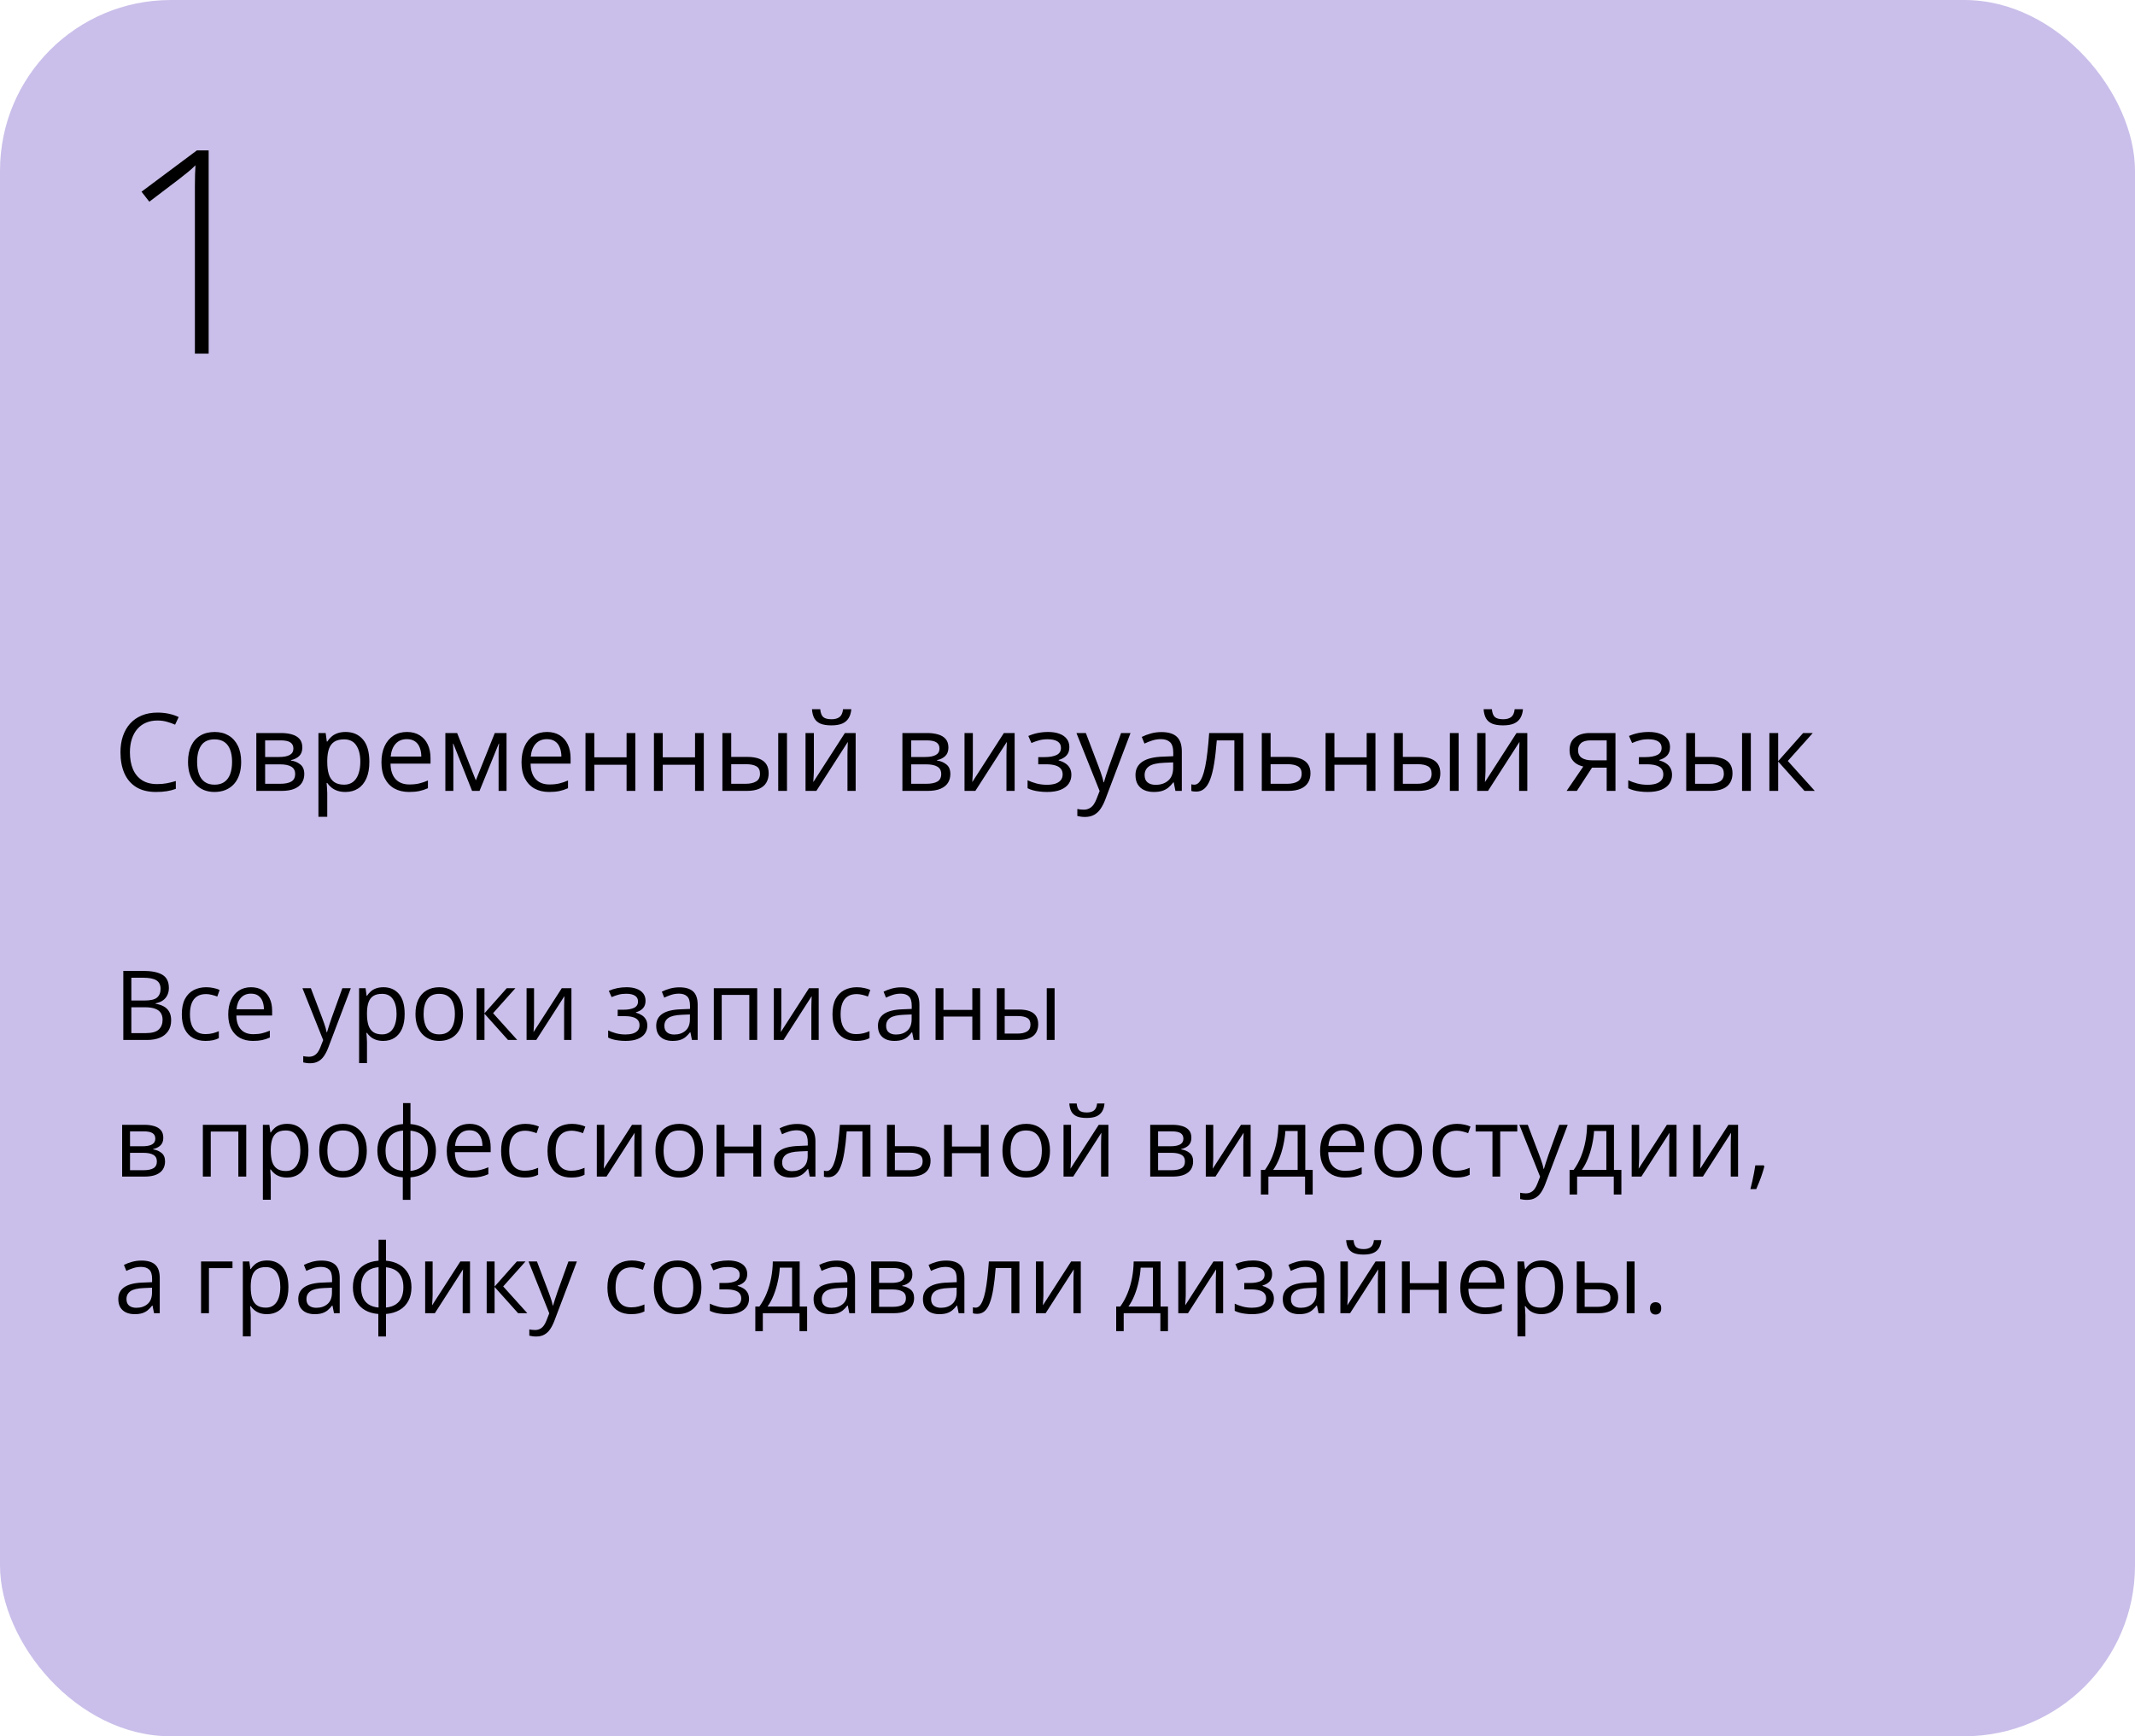 <?xml version="1.0" encoding="UTF-8"?> <svg xmlns="http://www.w3.org/2000/svg" width="375" height="305" viewBox="0 0 375 305" fill="none"> <rect width="375" height="305" rx="30" fill="#CABFEA"></rect> <path d="M21.66 170.547H25.097C26.613 170.547 27.753 170.774 28.517 171.228C29.28 171.682 29.662 172.454 29.662 173.544C29.662 174.014 29.571 174.438 29.388 174.814C29.211 175.185 28.951 175.492 28.608 175.735C28.265 175.979 27.841 176.148 27.338 176.242V176.325C27.869 176.408 28.34 176.56 28.749 176.781C29.159 177.003 29.48 177.312 29.712 177.711C29.944 178.109 30.061 178.616 30.061 179.23C30.061 179.977 29.886 180.608 29.538 181.123C29.195 181.637 28.707 182.027 28.077 182.293C27.446 182.553 26.699 182.683 25.835 182.683H21.66V170.547ZM23.071 175.752H25.395C26.453 175.752 27.183 175.578 27.587 175.229C27.996 174.88 28.201 174.371 28.201 173.702C28.201 173.01 27.958 172.512 27.471 172.208C26.989 171.903 26.22 171.751 25.163 171.751H23.071V175.752ZM23.071 176.939V181.479H25.595C26.674 181.479 27.438 181.269 27.886 180.849C28.334 180.423 28.558 179.85 28.558 179.13C28.558 178.671 28.456 178.278 28.251 177.952C28.052 177.625 27.725 177.376 27.271 177.205C26.823 177.028 26.223 176.939 25.47 176.939H23.071ZM36.087 182.849C35.268 182.849 34.546 182.68 33.92 182.343C33.295 182.005 32.808 181.491 32.459 180.799C32.111 180.107 31.936 179.236 31.936 178.184C31.936 177.083 32.119 176.184 32.484 175.486C32.855 174.784 33.364 174.263 34.012 173.926C34.659 173.588 35.395 173.419 36.22 173.419C36.673 173.419 37.111 173.466 37.531 173.561C37.957 173.649 38.306 173.763 38.577 173.901L38.162 175.055C37.885 174.944 37.565 174.844 37.199 174.756C36.84 174.667 36.502 174.623 36.187 174.623C35.556 174.623 35.03 174.759 34.609 175.03C34.194 175.301 33.882 175.699 33.671 176.225C33.467 176.751 33.364 177.398 33.364 178.167C33.364 178.903 33.464 179.532 33.663 180.052C33.868 180.572 34.169 180.97 34.568 181.247C34.972 181.518 35.475 181.654 36.079 181.654C36.56 181.654 36.995 181.604 37.382 181.504C37.769 181.399 38.121 181.278 38.436 181.139V182.368C38.132 182.523 37.791 182.642 37.415 182.725C37.044 182.808 36.602 182.849 36.087 182.849ZM44.097 173.419C44.872 173.419 45.536 173.591 46.089 173.934C46.643 174.277 47.066 174.759 47.359 175.378C47.653 175.993 47.799 176.712 47.799 177.537V178.392H41.516C41.532 179.46 41.798 180.273 42.312 180.832C42.827 181.391 43.552 181.67 44.487 181.67C45.063 181.67 45.572 181.618 46.015 181.513C46.457 181.408 46.917 181.253 47.393 181.048V182.26C46.933 182.465 46.477 182.614 46.023 182.708C45.575 182.802 45.044 182.849 44.429 182.849C43.555 182.849 42.791 182.672 42.138 182.318C41.491 181.958 40.987 181.432 40.627 180.741C40.268 180.049 40.088 179.202 40.088 178.201C40.088 177.221 40.251 176.375 40.578 175.661C40.91 174.941 41.374 174.388 41.972 174C42.575 173.613 43.284 173.419 44.097 173.419ZM44.081 174.548C43.345 174.548 42.758 174.789 42.321 175.271C41.884 175.752 41.623 176.424 41.541 177.288H46.355C46.349 176.745 46.264 176.269 46.098 175.86C45.937 175.445 45.691 175.124 45.359 174.897C45.027 174.665 44.601 174.548 44.081 174.548ZM53.12 173.585H54.598L56.606 178.865C56.723 179.175 56.831 179.473 56.93 179.761C57.03 180.043 57.118 180.315 57.196 180.575C57.273 180.835 57.334 181.087 57.378 181.33H57.437C57.514 181.053 57.625 180.691 57.769 180.243C57.912 179.789 58.067 179.327 58.233 178.856L60.134 173.585H61.62L57.661 184.02C57.45 184.578 57.204 185.065 56.922 185.48C56.645 185.896 56.308 186.214 55.909 186.435C55.511 186.662 55.029 186.775 54.465 186.775C54.205 186.775 53.975 186.759 53.776 186.726C53.577 186.698 53.405 186.665 53.261 186.626V185.522C53.383 185.55 53.53 185.575 53.701 185.597C53.878 185.619 54.061 185.63 54.249 185.63C54.592 185.63 54.888 185.563 55.137 185.431C55.392 185.303 55.61 185.115 55.793 184.866C55.976 184.617 56.133 184.321 56.266 183.978L56.764 182.7L53.12 173.585ZM67.348 173.419C68.482 173.419 69.387 173.81 70.062 174.59C70.737 175.37 71.075 176.543 71.075 178.109C71.075 179.144 70.92 180.013 70.61 180.716C70.3 181.419 69.863 181.95 69.298 182.31C68.739 182.669 68.078 182.849 67.314 182.849C66.833 182.849 66.41 182.785 66.044 182.658C65.679 182.531 65.367 182.359 65.106 182.144C64.846 181.928 64.63 181.693 64.459 181.438H64.359C64.376 181.654 64.395 181.914 64.418 182.218C64.445 182.523 64.459 182.788 64.459 183.015V186.75H63.073V173.585H64.21L64.393 174.93H64.459C64.636 174.653 64.852 174.402 65.106 174.175C65.361 173.942 65.671 173.76 66.036 173.627C66.407 173.489 66.844 173.419 67.348 173.419ZM67.107 174.582C66.476 174.582 65.967 174.703 65.58 174.947C65.198 175.19 64.918 175.556 64.741 176.042C64.564 176.524 64.47 177.13 64.459 177.86V178.126C64.459 178.895 64.542 179.545 64.708 180.077C64.88 180.608 65.159 181.012 65.546 181.289C65.939 181.565 66.465 181.704 67.124 181.704C67.688 181.704 68.158 181.551 68.535 181.247C68.911 180.943 69.19 180.519 69.373 179.977C69.561 179.429 69.655 178.801 69.655 178.093C69.655 177.019 69.445 176.167 69.024 175.536C68.609 174.9 67.97 174.582 67.107 174.582ZM81.326 178.118C81.326 178.865 81.229 179.532 81.036 180.118C80.842 180.705 80.562 181.2 80.197 181.604C79.832 182.008 79.389 182.318 78.869 182.534C78.355 182.744 77.771 182.849 77.118 182.849C76.509 182.849 75.95 182.744 75.441 182.534C74.937 182.318 74.5 182.008 74.129 181.604C73.764 181.2 73.479 180.705 73.274 180.118C73.075 179.532 72.976 178.865 72.976 178.118C72.976 177.122 73.144 176.275 73.482 175.578C73.82 174.875 74.301 174.341 74.926 173.976C75.557 173.605 76.307 173.419 77.176 173.419C78.006 173.419 78.731 173.605 79.351 173.976C79.976 174.346 80.46 174.883 80.803 175.586C81.152 176.283 81.326 177.127 81.326 178.118ZM74.403 178.118C74.403 178.848 74.5 179.482 74.694 180.019C74.888 180.555 75.186 180.97 75.59 181.264C75.994 181.557 76.514 181.704 77.151 181.704C77.782 181.704 78.299 181.557 78.703 181.264C79.113 180.97 79.414 180.555 79.608 180.019C79.802 179.482 79.898 178.848 79.898 178.118C79.898 177.393 79.802 176.767 79.608 176.242C79.414 175.71 79.115 175.301 78.711 175.013C78.308 174.725 77.784 174.582 77.143 174.582C76.196 174.582 75.502 174.894 75.059 175.52C74.622 176.145 74.403 177.011 74.403 178.118ZM89.013 173.585H90.532L86.606 177.977L90.847 182.683H89.228L85.095 178.068V182.683H83.709V173.585H85.095V178.001L89.013 173.585ZM93.802 173.585V179.305C93.802 179.415 93.799 179.559 93.794 179.736C93.788 179.908 93.78 180.093 93.769 180.292C93.758 180.486 93.747 180.674 93.736 180.857C93.73 181.034 93.722 181.181 93.711 181.297L98.675 173.585H100.368V182.683H99.082V177.105C99.082 176.928 99.084 176.701 99.09 176.424C99.095 176.148 99.104 175.876 99.115 175.611C99.126 175.34 99.134 175.129 99.14 174.98L94.192 182.683H92.491V173.585H93.802ZM110.055 173.419C110.736 173.419 111.325 173.514 111.823 173.702C112.321 173.884 112.706 174.153 112.977 174.507C113.248 174.861 113.384 175.293 113.384 175.802C113.384 176.35 113.234 176.787 112.936 177.113C112.637 177.44 112.224 177.675 111.699 177.819V177.885C112.069 177.985 112.404 178.129 112.703 178.317C113.007 178.5 113.248 178.743 113.425 179.047C113.608 179.346 113.699 179.72 113.699 180.168C113.699 180.677 113.561 181.136 113.284 181.546C113.007 181.95 112.587 182.268 112.022 182.5C111.458 182.733 110.744 182.849 109.881 182.849C109.455 182.849 109.051 182.824 108.669 182.774C108.287 182.73 107.941 182.664 107.631 182.575C107.321 182.487 107.05 182.382 106.818 182.26V181.006C107.205 181.194 107.659 181.361 108.179 181.504C108.699 181.648 109.261 181.72 109.864 181.72C110.329 181.72 110.747 181.668 111.118 181.562C111.488 181.452 111.782 181.278 111.998 181.04C112.219 180.796 112.33 180.478 112.33 180.085C112.33 179.725 112.233 179.429 112.039 179.197C111.845 178.959 111.555 178.785 111.167 178.674C110.786 178.558 110.301 178.5 109.715 178.5H108.495V177.371H109.499C110.279 177.371 110.902 177.26 111.367 177.039C111.832 176.817 112.064 176.444 112.064 175.918C112.064 175.464 111.884 175.127 111.524 174.905C111.165 174.678 110.65 174.565 109.98 174.565C109.482 174.565 109.042 174.618 108.661 174.723C108.279 174.822 107.867 174.966 107.424 175.154L106.934 174.05C107.41 173.84 107.908 173.682 108.428 173.577C108.948 173.472 109.491 173.419 110.055 173.419ZM119.335 173.436C120.42 173.436 121.225 173.68 121.751 174.167C122.277 174.653 122.54 175.431 122.54 176.499V182.683H121.535L121.27 181.338H121.203C120.949 181.67 120.683 181.95 120.406 182.177C120.13 182.398 119.809 182.567 119.443 182.683C119.084 182.794 118.641 182.849 118.115 182.849C117.562 182.849 117.069 182.752 116.638 182.559C116.212 182.365 115.874 182.072 115.625 181.679C115.382 181.286 115.26 180.788 115.26 180.185C115.26 179.277 115.619 178.58 116.339 178.093C117.058 177.606 118.154 177.34 119.626 177.296L121.195 177.229V176.673C121.195 175.888 121.026 175.337 120.688 175.021C120.351 174.706 119.875 174.548 119.261 174.548C118.785 174.548 118.331 174.618 117.899 174.756C117.468 174.894 117.058 175.057 116.671 175.246L116.248 174.2C116.657 173.989 117.127 173.81 117.659 173.66C118.19 173.511 118.749 173.436 119.335 173.436ZM121.178 178.201L119.792 178.259C118.658 178.303 117.858 178.488 117.393 178.815C116.928 179.141 116.696 179.604 116.696 180.201C116.696 180.721 116.854 181.106 117.169 181.355C117.484 181.604 117.902 181.729 118.422 181.729C119.23 181.729 119.892 181.504 120.406 181.056C120.921 180.608 121.178 179.936 121.178 179.039V178.201ZM132.999 173.585V182.683H131.612V174.772H126.765V182.683H125.378V173.585H132.999ZM137.232 173.585V179.305C137.232 179.415 137.229 179.559 137.224 179.736C137.218 179.908 137.21 180.093 137.199 180.292C137.188 180.486 137.177 180.674 137.166 180.857C137.16 181.034 137.152 181.181 137.141 181.297L142.104 173.585H143.798V182.683H142.511V177.105C142.511 176.928 142.514 176.701 142.52 176.424C142.525 176.148 142.533 175.876 142.544 175.611C142.556 175.34 142.564 175.129 142.569 174.98L137.622 182.683H135.92V173.585H137.232ZM150.372 182.849C149.553 182.849 148.831 182.68 148.206 182.343C147.58 182.005 147.093 181.491 146.745 180.799C146.396 180.107 146.222 179.236 146.222 178.184C146.222 177.083 146.404 176.184 146.77 175.486C147.14 174.784 147.649 174.263 148.297 173.926C148.944 173.588 149.68 173.419 150.505 173.419C150.959 173.419 151.396 173.466 151.816 173.561C152.243 173.649 152.591 173.763 152.862 173.901L152.447 175.055C152.171 174.944 151.85 174.844 151.484 174.756C151.125 174.667 150.787 174.623 150.472 174.623C149.841 174.623 149.315 174.759 148.895 175.03C148.479 175.301 148.167 175.699 147.957 176.225C147.752 176.751 147.649 177.398 147.649 178.167C147.649 178.903 147.749 179.532 147.948 180.052C148.153 180.572 148.455 180.97 148.853 181.247C149.257 181.518 149.761 181.654 150.364 181.654C150.845 181.654 151.28 181.604 151.667 181.504C152.054 181.399 152.406 181.278 152.721 181.139V182.368C152.417 182.523 152.076 182.642 151.7 182.725C151.329 182.808 150.887 182.849 150.372 182.849ZM158.283 173.436C159.367 173.436 160.173 173.68 160.698 174.167C161.224 174.653 161.487 175.431 161.487 176.499V182.683H160.482L160.217 181.338H160.15C159.896 181.67 159.63 181.95 159.354 182.177C159.077 182.398 158.756 182.567 158.391 182.683C158.031 182.794 157.588 182.849 157.062 182.849C156.509 182.849 156.017 182.752 155.585 182.559C155.159 182.365 154.821 182.072 154.572 181.679C154.329 181.286 154.207 180.788 154.207 180.185C154.207 179.277 154.567 178.58 155.286 178.093C156.006 177.606 157.101 177.34 158.573 177.296L160.142 177.229V176.673C160.142 175.888 159.973 175.337 159.636 175.021C159.298 174.706 158.822 174.548 158.208 174.548C157.732 174.548 157.278 174.618 156.847 174.756C156.415 174.894 156.006 175.057 155.618 175.246L155.195 174.2C155.604 173.989 156.075 173.81 156.606 173.66C157.137 173.511 157.696 173.436 158.283 173.436ZM160.125 178.201L158.739 178.259C157.605 178.303 156.805 178.488 156.34 178.815C155.875 179.141 155.643 179.604 155.643 180.201C155.643 180.721 155.801 181.106 156.116 181.355C156.432 181.604 156.849 181.729 157.37 181.729C158.178 181.729 158.839 181.504 159.354 181.056C159.868 180.608 160.125 179.936 160.125 179.039V178.201ZM165.712 173.585V177.404H170.784V173.585H172.162V182.683H170.784V178.574H165.712V182.683H164.326V173.585H165.712ZM175.083 182.683V173.585H176.47V177.337H178.96C179.735 177.337 180.371 177.434 180.869 177.628C181.373 177.822 181.746 178.109 181.99 178.491C182.233 178.873 182.355 179.346 182.355 179.911C182.355 180.475 182.233 180.965 181.99 181.38C181.752 181.795 181.375 182.116 180.861 182.343C180.352 182.57 179.688 182.683 178.869 182.683H175.083ZM176.47 181.562H178.736C179.422 181.562 179.97 181.441 180.379 181.197C180.789 180.954 180.994 180.547 180.994 179.977C180.994 179.418 180.803 179.031 180.421 178.815C180.039 178.594 179.491 178.483 178.777 178.483H176.47V181.562ZM183.857 182.683V173.585H185.235V182.683H183.857ZM28.683 199.868C28.683 200.438 28.517 200.884 28.185 201.205C27.852 201.52 27.424 201.733 26.898 201.844V201.91C27.468 201.988 27.958 202.192 28.367 202.524C28.782 202.851 28.99 203.352 28.99 204.027C28.99 204.547 28.865 205.006 28.616 205.405C28.367 205.803 27.977 206.116 27.446 206.343C26.915 206.57 26.223 206.683 25.371 206.683H21.453V197.585H25.337C25.99 197.585 26.566 197.66 27.064 197.81C27.567 197.953 27.963 198.191 28.251 198.523C28.539 198.855 28.683 199.304 28.683 199.868ZM27.554 204.027C27.554 203.49 27.349 203.103 26.939 202.865C26.535 202.627 25.946 202.508 25.171 202.508H22.839V205.562H25.205C25.968 205.562 26.549 205.446 26.948 205.214C27.352 204.976 27.554 204.58 27.554 204.027ZM27.28 200.026C27.28 199.594 27.122 199.273 26.807 199.063C26.491 198.847 25.974 198.739 25.254 198.739H22.839V201.354H25.014C25.761 201.354 26.325 201.246 26.707 201.03C27.089 200.814 27.28 200.48 27.28 200.026ZM43.251 197.585V206.683H41.864V198.772H37.017V206.683H35.63V197.585H43.251ZM50.447 197.419C51.582 197.419 52.486 197.81 53.162 198.59C53.837 199.37 54.174 200.543 54.174 202.109C54.174 203.144 54.019 204.013 53.709 204.716C53.4 205.419 52.962 205.95 52.398 206.31C51.839 206.669 51.178 206.849 50.414 206.849C49.933 206.849 49.509 206.785 49.144 206.658C48.779 206.531 48.466 206.359 48.206 206.144C47.946 205.928 47.73 205.693 47.559 205.438H47.459C47.476 205.654 47.495 205.914 47.517 206.218C47.545 206.523 47.559 206.788 47.559 207.015V210.75H46.172V197.585H47.31L47.492 198.93H47.559C47.736 198.653 47.952 198.402 48.206 198.175C48.461 197.942 48.77 197.76 49.136 197.627C49.507 197.489 49.944 197.419 50.447 197.419ZM50.206 198.582C49.576 198.582 49.067 198.703 48.679 198.947C48.297 199.19 48.018 199.556 47.841 200.042C47.664 200.524 47.57 201.13 47.559 201.86V202.126C47.559 202.895 47.642 203.545 47.808 204.077C47.979 204.608 48.259 205.012 48.646 205.289C49.039 205.565 49.565 205.704 50.223 205.704C50.788 205.704 51.258 205.551 51.634 205.247C52.011 204.943 52.29 204.519 52.473 203.977C52.661 203.429 52.755 202.801 52.755 202.093C52.755 201.019 52.545 200.167 52.124 199.536C51.709 198.9 51.07 198.582 50.206 198.582ZM64.426 202.118C64.426 202.865 64.329 203.532 64.135 204.118C63.942 204.705 63.662 205.2 63.297 205.604C62.932 206.008 62.489 206.318 61.969 206.534C61.454 206.744 60.87 206.849 60.217 206.849C59.609 206.849 59.05 206.744 58.541 206.534C58.037 206.318 57.6 206.008 57.229 205.604C56.864 205.2 56.579 204.705 56.374 204.118C56.175 203.532 56.075 202.865 56.075 202.118C56.075 201.122 56.244 200.275 56.581 199.578C56.919 198.875 57.401 198.341 58.026 197.976C58.657 197.605 59.407 197.419 60.275 197.419C61.105 197.419 61.83 197.605 62.45 197.976C63.075 198.346 63.56 198.883 63.903 199.586C64.251 200.283 64.426 201.127 64.426 202.118ZM57.503 202.118C57.503 202.848 57.6 203.482 57.794 204.019C57.987 204.555 58.286 204.97 58.69 205.264C59.094 205.557 59.614 205.704 60.251 205.704C60.881 205.704 61.399 205.557 61.803 205.264C62.212 204.97 62.514 204.555 62.708 204.019C62.901 203.482 62.998 202.848 62.998 202.118C62.998 201.393 62.901 200.767 62.708 200.242C62.514 199.71 62.215 199.301 61.811 199.013C61.407 198.725 60.884 198.582 60.242 198.582C59.296 198.582 58.601 198.894 58.159 199.52C57.721 200.145 57.503 201.011 57.503 202.118ZM72.096 193.767V197.453C72.998 197.53 73.784 197.765 74.453 198.158C75.123 198.546 75.643 199.074 76.014 199.744C76.384 200.413 76.57 201.21 76.57 202.134C76.57 203.042 76.39 203.833 76.03 204.508C75.676 205.183 75.164 205.717 74.495 206.11C73.831 206.503 73.031 206.738 72.096 206.816V210.767H70.751V206.816C69.849 206.75 69.063 206.523 68.394 206.135C67.73 205.742 67.212 205.208 66.841 204.533C66.471 203.858 66.285 203.058 66.285 202.134C66.285 201.21 66.462 200.413 66.816 199.744C67.176 199.069 67.691 198.537 68.36 198.15C69.03 197.757 69.841 197.525 70.793 197.453V193.767H72.096ZM70.793 198.598C70.09 198.659 69.511 198.836 69.058 199.129C68.604 199.423 68.266 199.821 68.045 200.325C67.829 200.828 67.721 201.431 67.721 202.134C67.721 202.837 67.832 203.443 68.053 203.952C68.275 204.456 68.612 204.854 69.066 205.147C69.52 205.441 70.095 205.621 70.793 205.687V198.598ZM72.096 198.615V205.687C72.793 205.615 73.366 205.43 73.814 205.131C74.268 204.832 74.603 204.431 74.818 203.927C75.04 203.424 75.15 202.826 75.15 202.134C75.15 201.083 74.899 200.261 74.395 199.669C73.891 199.071 73.125 198.72 72.096 198.615ZM82.48 197.419C83.255 197.419 83.919 197.591 84.472 197.934C85.026 198.277 85.449 198.759 85.742 199.378C86.035 199.993 86.182 200.712 86.182 201.537V202.392H79.898C79.915 203.46 80.181 204.273 80.695 204.832C81.21 205.391 81.935 205.67 82.87 205.67C83.446 205.67 83.955 205.618 84.397 205.513C84.84 205.408 85.299 205.253 85.775 205.048V206.26C85.316 206.465 84.859 206.614 84.406 206.708C83.957 206.802 83.426 206.849 82.812 206.849C81.938 206.849 81.174 206.672 80.521 206.318C79.874 205.958 79.37 205.432 79.01 204.741C78.651 204.049 78.471 203.202 78.471 202.201C78.471 201.221 78.634 200.375 78.96 199.661C79.293 198.941 79.757 198.388 80.355 198C80.958 197.613 81.666 197.419 82.48 197.419ZM82.463 198.548C81.727 198.548 81.141 198.789 80.704 199.271C80.266 199.752 80.006 200.424 79.923 201.288H84.738C84.732 200.745 84.647 200.269 84.481 199.86C84.32 199.445 84.074 199.124 83.742 198.897C83.41 198.665 82.984 198.548 82.463 198.548ZM92.167 206.849C91.348 206.849 90.626 206.68 90.001 206.343C89.375 206.005 88.888 205.491 88.54 204.799C88.191 204.107 88.017 203.236 88.017 202.184C88.017 201.083 88.199 200.184 88.564 199.486C88.935 198.784 89.444 198.263 90.092 197.926C90.739 197.588 91.475 197.419 92.3 197.419C92.754 197.419 93.191 197.466 93.611 197.561C94.037 197.649 94.386 197.763 94.657 197.901L94.242 199.055C93.966 198.944 93.644 198.844 93.279 198.756C92.92 198.667 92.582 198.623 92.267 198.623C91.636 198.623 91.11 198.759 90.689 199.03C90.274 199.301 89.962 199.699 89.751 200.225C89.547 200.751 89.444 201.398 89.444 202.167C89.444 202.903 89.544 203.532 89.743 204.052C89.948 204.572 90.249 204.97 90.648 205.247C91.052 205.518 91.555 205.654 92.159 205.654C92.64 205.654 93.075 205.604 93.462 205.504C93.849 205.399 94.201 205.278 94.516 205.139V206.368C94.212 206.523 93.871 206.642 93.495 206.725C93.124 206.808 92.682 206.849 92.167 206.849ZM100.318 206.849C99.499 206.849 98.777 206.68 98.152 206.343C97.526 206.005 97.04 205.491 96.691 204.799C96.342 204.107 96.168 203.236 96.168 202.184C96.168 201.083 96.351 200.184 96.716 199.486C97.087 198.784 97.596 198.263 98.243 197.926C98.891 197.588 99.627 197.419 100.451 197.419C100.905 197.419 101.342 197.466 101.763 197.561C102.189 197.649 102.537 197.763 102.809 197.901L102.394 199.055C102.117 198.944 101.796 198.844 101.431 198.756C101.071 198.667 100.733 198.623 100.418 198.623C99.787 198.623 99.261 198.759 98.841 199.03C98.426 199.301 98.113 199.699 97.903 200.225C97.698 200.751 97.596 201.398 97.596 202.167C97.596 202.903 97.695 203.532 97.894 204.052C98.099 204.572 98.401 204.97 98.799 205.247C99.203 205.518 99.707 205.654 100.31 205.654C100.792 205.654 101.226 205.604 101.613 205.504C102.001 205.399 102.352 205.278 102.667 205.139V206.368C102.363 206.523 102.023 206.642 101.646 206.725C101.276 206.808 100.833 206.849 100.318 206.849ZM106.137 197.585V203.305C106.137 203.415 106.134 203.559 106.129 203.736C106.123 203.908 106.115 204.093 106.104 204.292C106.093 204.486 106.082 204.674 106.071 204.857C106.065 205.034 106.057 205.181 106.046 205.297L111.01 197.585H112.703V206.683H111.417V201.105C111.417 200.928 111.419 200.701 111.425 200.424C111.43 200.148 111.439 199.876 111.45 199.611C111.461 199.34 111.469 199.129 111.475 198.98L106.527 206.683H104.826V197.585H106.137ZM123.478 202.118C123.478 202.865 123.381 203.532 123.187 204.118C122.993 204.705 122.714 205.2 122.349 205.604C121.983 206.008 121.541 206.318 121.021 206.534C120.506 206.744 119.922 206.849 119.269 206.849C118.66 206.849 118.101 206.744 117.592 206.534C117.089 206.318 116.652 206.008 116.281 205.604C115.916 205.2 115.631 204.705 115.426 204.118C115.227 203.532 115.127 202.865 115.127 202.118C115.127 201.122 115.296 200.275 115.633 199.578C115.971 198.875 116.452 198.341 117.078 197.976C117.708 197.605 118.458 197.419 119.327 197.419C120.157 197.419 120.882 197.605 121.502 197.976C122.127 198.346 122.611 198.883 122.955 199.586C123.303 200.283 123.478 201.127 123.478 202.118ZM116.555 202.118C116.555 202.848 116.652 203.482 116.845 204.019C117.039 204.555 117.338 204.97 117.742 205.264C118.146 205.557 118.666 205.704 119.302 205.704C119.933 205.704 120.451 205.557 120.854 205.264C121.264 204.97 121.566 204.555 121.759 204.019C121.953 203.482 122.05 202.848 122.05 202.118C122.05 201.393 121.953 200.767 121.759 200.242C121.566 199.71 121.267 199.301 120.863 199.013C120.459 198.725 119.936 198.582 119.294 198.582C118.348 198.582 117.653 198.894 117.21 199.52C116.773 200.145 116.555 201.011 116.555 202.118ZM127.246 197.585V201.404H132.318V197.585H133.696V206.683H132.318V202.574H127.246V206.683H125.86V197.585H127.246ZM140.021 197.436C141.106 197.436 141.911 197.68 142.437 198.167C142.962 198.653 143.225 199.431 143.225 200.499V206.683H142.221L141.955 205.338H141.889C141.634 205.67 141.368 205.95 141.092 206.177C140.815 206.398 140.494 206.567 140.129 206.683C139.769 206.794 139.326 206.849 138.801 206.849C138.247 206.849 137.755 206.752 137.323 206.559C136.897 206.365 136.56 206.072 136.311 205.679C136.067 205.286 135.945 204.788 135.945 204.185C135.945 203.277 136.305 202.58 137.024 202.093C137.744 201.606 138.84 201.34 140.312 201.296L141.88 201.229V200.673C141.88 199.888 141.712 199.337 141.374 199.021C141.036 198.706 140.561 198.548 139.946 198.548C139.47 198.548 139.017 198.618 138.585 198.756C138.153 198.894 137.744 199.057 137.356 199.246L136.933 198.2C137.343 197.989 137.813 197.81 138.344 197.66C138.875 197.511 139.434 197.436 140.021 197.436ZM141.864 202.201L140.478 202.259C139.343 202.303 138.543 202.488 138.079 202.815C137.614 203.141 137.381 203.604 137.381 204.201C137.381 204.721 137.539 205.106 137.854 205.355C138.17 205.604 138.588 205.729 139.108 205.729C139.916 205.729 140.577 205.504 141.092 205.056C141.606 204.608 141.864 203.936 141.864 203.039V202.201ZM152.887 206.683H151.484V198.739H148.72C148.61 200.173 148.468 201.401 148.297 202.425C148.131 203.443 147.921 204.276 147.666 204.923C147.417 205.565 147.113 206.038 146.753 206.343C146.399 206.642 145.975 206.791 145.483 206.791C145.333 206.791 145.192 206.783 145.06 206.766C144.927 206.75 144.813 206.722 144.719 206.683V205.637C144.791 205.659 144.866 205.676 144.943 205.687C145.026 205.698 145.112 205.704 145.201 205.704C145.45 205.704 145.677 205.601 145.881 205.396C146.092 205.186 146.28 204.871 146.446 204.45C146.617 204.03 146.77 203.498 146.902 202.856C147.035 202.209 147.151 201.448 147.251 200.574C147.356 199.694 147.447 198.698 147.525 197.585H152.887V206.683ZM157.179 201.337H159.968C160.743 201.337 161.387 201.434 161.902 201.628C162.417 201.822 162.801 202.109 163.056 202.491C163.316 202.873 163.446 203.346 163.446 203.911C163.446 204.475 163.319 204.965 163.064 205.38C162.815 205.795 162.428 206.116 161.902 206.343C161.382 206.57 160.709 206.683 159.885 206.683H155.792V197.585H157.179V201.337ZM162.06 203.977C162.06 203.418 161.86 203.031 161.462 202.815C161.069 202.594 160.518 202.483 159.81 202.483H157.179V205.562H159.818C160.482 205.562 161.022 205.441 161.437 205.197C161.852 204.948 162.06 204.542 162.06 203.977ZM167.206 197.585V201.404H172.278V197.585H173.656V206.683H172.278V202.574H167.206V206.683H165.82V197.585H167.206ZM184.422 202.118C184.422 202.865 184.325 203.532 184.131 204.118C183.938 204.705 183.658 205.2 183.293 205.604C182.928 206.008 182.485 206.318 181.965 206.534C181.45 206.744 180.866 206.849 180.213 206.849C179.605 206.849 179.046 206.744 178.537 206.534C178.033 206.318 177.596 206.008 177.225 205.604C176.86 205.2 176.575 204.705 176.37 204.118C176.171 203.532 176.071 202.865 176.071 202.118C176.071 201.122 176.24 200.275 176.578 199.578C176.915 198.875 177.397 198.341 178.022 197.976C178.653 197.605 179.403 197.419 180.271 197.419C181.102 197.419 181.826 197.605 182.446 197.976C183.072 198.346 183.556 198.883 183.899 199.586C184.248 200.283 184.422 201.127 184.422 202.118ZM177.499 202.118C177.499 202.848 177.596 203.482 177.79 204.019C177.983 204.555 178.282 204.97 178.686 205.264C179.09 205.557 179.61 205.704 180.247 205.704C180.877 205.704 181.395 205.557 181.799 205.264C182.208 204.97 182.51 204.555 182.704 204.019C182.897 203.482 182.994 202.848 182.994 202.118C182.994 201.393 182.897 200.767 182.704 200.242C182.51 199.71 182.211 199.301 181.807 199.013C181.403 198.725 180.88 198.582 180.238 198.582C179.292 198.582 178.597 198.894 178.155 199.52C177.718 200.145 177.499 201.011 177.499 202.118ZM188.116 197.585V203.305C188.116 203.415 188.113 203.559 188.107 203.736C188.102 203.908 188.094 204.093 188.083 204.292C188.071 204.486 188.06 204.674 188.049 204.857C188.044 205.034 188.035 205.181 188.024 205.297L192.988 197.585H194.682V206.683H193.395V201.105C193.395 200.928 193.398 200.701 193.403 200.424C193.409 200.148 193.417 199.876 193.428 199.611C193.439 199.34 193.448 199.129 193.453 198.98L188.506 206.683H186.804V197.585H188.116ZM194.001 193.842C193.951 194.401 193.81 194.868 193.578 195.245C193.351 195.621 193.016 195.906 192.573 196.1C192.131 196.288 191.563 196.382 190.872 196.382C190.158 196.382 189.582 196.291 189.145 196.108C188.713 195.92 188.392 195.638 188.182 195.261C187.977 194.885 187.856 194.412 187.817 193.842H189.112C189.173 194.451 189.336 194.866 189.602 195.087C189.867 195.308 190.299 195.419 190.896 195.419C191.428 195.419 191.846 195.303 192.15 195.07C192.454 194.838 192.637 194.428 192.698 193.842H194.001ZM209.258 199.868C209.258 200.438 209.092 200.884 208.76 201.205C208.428 201.52 207.999 201.733 207.473 201.844V201.91C208.043 201.988 208.533 202.192 208.942 202.524C209.357 202.851 209.565 203.352 209.565 204.027C209.565 204.547 209.44 205.006 209.191 205.405C208.942 205.803 208.552 206.116 208.021 206.343C207.49 206.57 206.798 206.683 205.946 206.683H202.028V197.585H205.913C206.566 197.585 207.141 197.66 207.639 197.81C208.143 197.953 208.538 198.191 208.826 198.523C209.114 198.855 209.258 199.304 209.258 199.868ZM208.129 204.027C208.129 203.49 207.924 203.103 207.515 202.865C207.111 202.627 206.521 202.508 205.747 202.508H203.414V205.562H205.78C206.543 205.562 207.125 205.446 207.523 205.214C207.927 204.976 208.129 204.58 208.129 204.027ZM207.855 200.026C207.855 199.594 207.697 199.273 207.382 199.063C207.066 198.847 206.549 198.739 205.83 198.739H203.414V201.354H205.589C206.336 201.354 206.9 201.246 207.282 201.03C207.664 200.814 207.855 200.48 207.855 200.026ZM213.101 197.585V203.305C213.101 203.415 213.098 203.559 213.093 203.736C213.087 203.908 213.079 204.093 213.068 204.292C213.057 204.486 213.046 204.674 213.035 204.857C213.029 205.034 213.021 205.181 213.01 205.297L217.974 197.585H219.667V206.683H218.38V201.105C218.38 200.928 218.383 200.701 218.389 200.424C218.394 200.148 218.403 199.876 218.414 199.611C218.425 199.34 218.433 199.129 218.438 198.98L213.491 206.683H211.79V197.585H213.101ZM229.263 197.585V205.513H230.566V209.829H229.229V206.683H222.788V209.829H221.468V205.513H222.182C222.702 204.793 223.134 204.005 223.477 203.147C223.82 202.289 224.08 201.39 224.257 200.449C224.434 199.503 224.528 198.548 224.54 197.585H229.263ZM227.926 198.681H225.768C225.718 199.489 225.599 200.311 225.411 201.146C225.229 201.982 224.985 202.779 224.681 203.537C224.376 204.29 224.022 204.948 223.618 205.513H227.926V198.681ZM235.878 197.419C236.653 197.419 237.317 197.591 237.871 197.934C238.424 198.277 238.847 198.759 239.141 199.378C239.434 199.993 239.581 200.712 239.581 201.537V202.392H233.297C233.313 203.46 233.579 204.273 234.094 204.832C234.608 205.391 235.333 205.67 236.269 205.67C236.844 205.67 237.353 205.618 237.796 205.513C238.239 205.408 238.698 205.253 239.174 205.048V206.26C238.715 206.465 238.258 206.614 237.804 206.708C237.356 206.802 236.825 206.849 236.21 206.849C235.336 206.849 234.572 206.672 233.919 206.318C233.272 205.958 232.768 205.432 232.409 204.741C232.049 204.049 231.869 203.202 231.869 202.201C231.869 201.221 232.032 200.375 232.359 199.661C232.691 198.941 233.156 198.388 233.753 198C234.357 197.613 235.065 197.419 235.878 197.419ZM235.862 198.548C235.126 198.548 234.539 198.789 234.102 199.271C233.665 199.752 233.405 200.424 233.322 201.288H238.136C238.131 200.745 238.045 200.269 237.879 199.86C237.718 199.445 237.472 199.124 237.14 198.897C236.808 198.665 236.382 198.548 235.862 198.548ZM249.766 202.118C249.766 202.865 249.669 203.532 249.475 204.118C249.281 204.705 249.002 205.2 248.637 205.604C248.271 206.008 247.829 206.318 247.309 206.534C246.794 206.744 246.21 206.849 245.557 206.849C244.948 206.849 244.389 206.744 243.88 206.534C243.377 206.318 242.94 206.008 242.569 205.604C242.204 205.2 241.919 204.705 241.714 204.118C241.515 203.532 241.415 202.865 241.415 202.118C241.415 201.122 241.584 200.275 241.921 199.578C242.259 198.875 242.74 198.341 243.366 197.976C243.997 197.605 244.746 197.419 245.615 197.419C246.445 197.419 247.17 197.605 247.79 197.976C248.415 198.346 248.9 198.883 249.243 199.586C249.591 200.283 249.766 201.127 249.766 202.118ZM242.843 202.118C242.843 202.848 242.94 203.482 243.133 204.019C243.327 204.555 243.626 204.97 244.03 205.264C244.434 205.557 244.954 205.704 245.59 205.704C246.221 205.704 246.739 205.557 247.143 205.264C247.552 204.97 247.854 204.555 248.047 204.019C248.241 203.482 248.338 202.848 248.338 202.118C248.338 201.393 248.241 200.767 248.047 200.242C247.854 199.71 247.555 199.301 247.151 199.013C246.747 198.725 246.224 198.582 245.582 198.582C244.636 198.582 243.941 198.894 243.499 199.52C243.061 200.145 242.843 201.011 242.843 202.118ZM255.792 206.849C254.973 206.849 254.251 206.68 253.625 206.343C253 206.005 252.513 205.491 252.165 204.799C251.816 204.107 251.642 203.236 251.642 202.184C251.642 201.083 251.824 200.184 252.189 199.486C252.56 198.784 253.069 198.263 253.717 197.926C254.364 197.588 255.1 197.419 255.925 197.419C256.379 197.419 256.816 197.466 257.236 197.561C257.662 197.649 258.011 197.763 258.282 197.901L257.867 199.055C257.59 198.944 257.27 198.844 256.904 198.756C256.545 198.667 256.207 198.623 255.892 198.623C255.261 198.623 254.735 198.759 254.314 199.03C253.899 199.301 253.587 199.699 253.376 200.225C253.172 200.751 253.069 201.398 253.069 202.167C253.069 202.903 253.169 203.532 253.368 204.052C253.573 204.572 253.875 204.97 254.273 205.247C254.677 205.518 255.181 205.654 255.784 205.654C256.265 205.654 256.7 205.604 257.087 205.504C257.474 205.399 257.826 205.278 258.141 205.139V206.368C257.837 206.523 257.496 206.642 257.12 206.725C256.749 206.808 256.307 206.849 255.792 206.849ZM266.5 198.756H263.503V206.683H262.142V198.756H259.187V197.585H266.5V198.756ZM266.865 197.585H268.343L270.352 202.865C270.468 203.175 270.576 203.473 270.675 203.761C270.775 204.043 270.863 204.315 270.941 204.575C271.018 204.835 271.079 205.087 271.124 205.33H271.182C271.259 205.053 271.37 204.691 271.514 204.243C271.658 203.789 271.812 203.327 271.979 202.856L273.879 197.585H275.365L271.406 208.02C271.195 208.578 270.949 209.065 270.667 209.48C270.39 209.896 270.053 210.214 269.654 210.435C269.256 210.662 268.774 210.775 268.21 210.775C267.95 210.775 267.72 210.759 267.521 210.726C267.322 210.698 267.15 210.665 267.006 210.626V209.522C267.128 209.55 267.275 209.575 267.446 209.597C267.623 209.619 267.806 209.63 267.994 209.63C268.337 209.63 268.633 209.563 268.882 209.431C269.137 209.303 269.355 209.115 269.538 208.866C269.721 208.617 269.878 208.321 270.011 207.978L270.509 206.7L266.865 197.585ZM283.483 197.585V205.513H284.787V209.829H283.45V206.683H277.009V209.829H275.689V205.513H276.403C276.923 204.793 277.355 204.005 277.698 203.147C278.041 202.289 278.301 201.39 278.478 200.449C278.655 199.503 278.749 198.548 278.76 197.585H283.483ZM282.147 198.681H279.989C279.939 199.489 279.82 200.311 279.632 201.146C279.449 201.982 279.206 202.779 278.901 203.537C278.597 204.29 278.243 204.948 277.839 205.513H282.147V198.681ZM287.908 197.585V203.305C287.908 203.415 287.905 203.559 287.899 203.736C287.894 203.908 287.886 204.093 287.875 204.292C287.863 204.486 287.852 204.674 287.841 204.857C287.836 205.034 287.827 205.181 287.816 205.297L292.78 197.585H294.474V206.683H293.187V201.105C293.187 200.928 293.19 200.701 293.195 200.424C293.201 200.148 293.209 199.876 293.22 199.611C293.231 199.34 293.24 199.129 293.245 198.98L288.298 206.683H286.596V197.585H287.908ZM298.715 197.585V203.305C298.715 203.415 298.713 203.559 298.707 203.736C298.701 203.908 298.693 204.093 298.682 204.292C298.671 204.486 298.66 204.674 298.649 204.857C298.643 205.034 298.635 205.181 298.624 205.297L303.588 197.585H305.281V206.683H303.995V201.105C303.995 200.928 303.997 200.701 304.003 200.424C304.008 200.148 304.017 199.876 304.028 199.611C304.039 199.34 304.047 199.129 304.053 198.98L299.105 206.683H297.404V197.585H298.715ZM309.789 204.708L309.896 204.898C309.797 205.302 309.67 205.734 309.515 206.193C309.365 206.653 309.199 207.112 309.017 207.571C308.84 208.036 308.66 208.471 308.477 208.875H307.448C307.564 208.432 307.677 207.964 307.788 207.472C307.899 206.985 307.998 206.503 308.087 206.027C308.181 205.546 308.256 205.106 308.311 204.708H309.789ZM24.856 221.436C25.941 221.436 26.746 221.68 27.271 222.167C27.797 222.653 28.06 223.431 28.06 224.499V230.683H27.056L26.79 229.338H26.724C26.469 229.67 26.203 229.95 25.927 230.177C25.65 230.398 25.329 230.567 24.964 230.683C24.604 230.794 24.162 230.849 23.636 230.849C23.082 230.849 22.59 230.752 22.158 230.559C21.732 230.365 21.395 230.072 21.145 229.679C20.902 229.286 20.78 228.788 20.78 228.185C20.78 227.277 21.14 226.58 21.859 226.093C22.579 225.606 23.674 225.34 25.146 225.296L26.715 225.229V224.673C26.715 223.888 26.547 223.337 26.209 223.021C25.871 222.706 25.395 222.548 24.781 222.548C24.305 222.548 23.852 222.618 23.42 222.756C22.988 222.894 22.579 223.057 22.191 223.246L21.768 222.2C22.178 221.989 22.648 221.81 23.179 221.66C23.71 221.511 24.269 221.436 24.856 221.436ZM26.699 226.201L25.312 226.259C24.178 226.303 23.378 226.488 22.914 226.815C22.449 227.141 22.216 227.604 22.216 228.201C22.216 228.721 22.374 229.106 22.689 229.355C23.005 229.604 23.423 229.729 23.943 229.729C24.751 229.729 25.412 229.504 25.927 229.056C26.441 228.608 26.699 227.936 26.699 227.039V226.201ZM40.835 221.585V222.756H36.701V230.683H35.315V221.585H40.835ZM46.928 221.419C48.062 221.419 48.967 221.81 49.642 222.59C50.317 223.37 50.655 224.543 50.655 226.109C50.655 227.144 50.5 228.013 50.19 228.716C49.88 229.419 49.443 229.95 48.878 230.31C48.319 230.669 47.658 230.849 46.895 230.849C46.413 230.849 45.99 230.785 45.624 230.658C45.259 230.531 44.947 230.359 44.687 230.144C44.426 229.928 44.211 229.693 44.039 229.438H43.94C43.956 229.654 43.975 229.914 43.998 230.218C44.025 230.523 44.039 230.788 44.039 231.015V234.75H42.653V221.585H43.79L43.973 222.93H44.039C44.216 222.653 44.432 222.402 44.687 222.175C44.941 221.942 45.251 221.76 45.616 221.627C45.987 221.489 46.424 221.419 46.928 221.419ZM46.687 222.582C46.056 222.582 45.547 222.703 45.16 222.947C44.778 223.19 44.498 223.556 44.321 224.042C44.144 224.524 44.05 225.13 44.039 225.86V226.126C44.039 226.895 44.122 227.545 44.288 228.077C44.46 228.608 44.739 229.012 45.127 229.289C45.519 229.565 46.045 229.704 46.704 229.704C47.268 229.704 47.738 229.551 48.115 229.247C48.491 228.943 48.77 228.519 48.953 227.977C49.141 227.429 49.235 226.801 49.235 226.093C49.235 225.019 49.025 224.167 48.605 223.536C48.19 222.9 47.55 222.582 46.687 222.582ZM56.465 221.436C57.55 221.436 58.355 221.68 58.881 222.167C59.407 222.653 59.669 223.431 59.669 224.499V230.683H58.665L58.399 229.338H58.333C58.078 229.67 57.813 229.95 57.536 230.177C57.259 230.398 56.938 230.567 56.573 230.683C56.214 230.794 55.771 230.849 55.245 230.849C54.692 230.849 54.199 230.752 53.768 230.559C53.342 230.365 53.004 230.072 52.755 229.679C52.511 229.286 52.39 228.788 52.39 228.185C52.39 227.277 52.749 226.58 53.469 226.093C54.188 225.606 55.284 225.34 56.756 225.296L58.325 225.229V224.673C58.325 223.888 58.156 223.337 57.818 223.021C57.481 222.706 57.005 222.548 56.391 222.548C55.915 222.548 55.461 222.618 55.029 222.756C54.598 222.894 54.188 223.057 53.801 223.246L53.377 222.2C53.787 221.989 54.257 221.81 54.789 221.66C55.32 221.511 55.879 221.436 56.465 221.436ZM58.308 226.201L56.922 226.259C55.787 226.303 54.988 226.488 54.523 226.815C54.058 227.141 53.826 227.604 53.826 228.201C53.826 228.721 53.983 229.106 54.299 229.355C54.614 229.604 55.032 229.729 55.552 229.729C56.36 229.729 57.022 229.504 57.536 229.056C58.051 228.608 58.308 227.936 58.308 227.039V226.201ZM67.796 217.767V221.453C68.698 221.53 69.484 221.765 70.153 222.158C70.823 222.546 71.343 223.074 71.714 223.744C72.085 224.413 72.27 225.21 72.27 226.134C72.27 227.042 72.09 227.833 71.731 228.508C71.376 229.183 70.864 229.717 70.195 230.11C69.531 230.503 68.731 230.738 67.796 230.816V234.767H66.451V230.816C65.549 230.75 64.763 230.523 64.094 230.135C63.43 229.742 62.912 229.208 62.541 228.533C62.171 227.858 61.985 227.058 61.985 226.134C61.985 225.21 62.162 224.413 62.517 223.744C62.876 223.069 63.391 222.537 64.061 222.15C64.73 221.757 65.541 221.525 66.493 221.453V217.767H67.796ZM66.493 222.598C65.79 222.659 65.212 222.836 64.758 223.129C64.304 223.423 63.967 223.821 63.745 224.325C63.529 224.828 63.421 225.431 63.421 226.134C63.421 226.837 63.532 227.443 63.753 227.952C63.975 228.456 64.312 228.854 64.766 229.147C65.22 229.441 65.795 229.621 66.493 229.687V222.598ZM67.796 222.615V229.687C68.493 229.615 69.066 229.43 69.514 229.131C69.968 228.832 70.303 228.431 70.519 227.927C70.74 227.424 70.851 226.826 70.851 226.134C70.851 225.083 70.599 224.261 70.095 223.669C69.592 223.071 68.825 222.72 67.796 222.615ZM75.989 221.585V227.305C75.989 227.415 75.986 227.559 75.981 227.736C75.975 227.908 75.967 228.093 75.956 228.292C75.945 228.486 75.933 228.674 75.922 228.857C75.917 229.034 75.909 229.181 75.897 229.297L80.861 221.585H82.555V230.683H81.268V225.105C81.268 224.928 81.271 224.701 81.276 224.424C81.282 224.148 81.29 223.876 81.301 223.611C81.312 223.34 81.321 223.129 81.326 222.98L76.379 230.683H74.677V221.585H75.989ZM90.789 221.585H92.308L88.382 225.977L92.624 230.683H91.005L86.871 226.068V230.683H85.485V221.585H86.871V226.001L90.789 221.585ZM92.831 221.585H94.309L96.317 226.865C96.434 227.175 96.541 227.473 96.641 227.761C96.741 228.043 96.829 228.315 96.907 228.575C96.984 228.835 97.045 229.087 97.089 229.33H97.147C97.225 229.053 97.336 228.691 97.48 228.243C97.623 227.789 97.778 227.327 97.944 226.856L99.845 221.585H101.331L97.372 232.02C97.161 232.578 96.915 233.065 96.633 233.48C96.356 233.896 96.019 234.214 95.62 234.435C95.222 234.662 94.74 234.775 94.176 234.775C93.916 234.775 93.686 234.759 93.487 234.726C93.288 234.698 93.116 234.665 92.972 234.626V233.522C93.094 233.55 93.241 233.575 93.412 233.597C93.589 233.619 93.772 233.63 93.96 233.63C94.303 233.63 94.599 233.563 94.848 233.431C95.103 233.303 95.321 233.115 95.504 232.866C95.686 232.617 95.844 232.321 95.977 231.978L96.475 230.7L92.831 221.585ZM110.844 230.849C110.025 230.849 109.303 230.68 108.677 230.343C108.052 230.005 107.565 229.491 107.216 228.799C106.868 228.107 106.693 227.236 106.693 226.184C106.693 225.083 106.876 224.184 107.241 223.486C107.612 222.784 108.121 222.263 108.769 221.926C109.416 221.588 110.152 221.419 110.977 221.419C111.43 221.419 111.868 221.466 112.288 221.561C112.714 221.649 113.063 221.763 113.334 221.901L112.919 223.055C112.642 222.944 112.321 222.844 111.956 222.756C111.596 222.667 111.259 222.623 110.943 222.623C110.312 222.623 109.787 222.759 109.366 223.03C108.951 223.301 108.639 223.699 108.428 224.225C108.223 224.751 108.121 225.398 108.121 226.167C108.121 226.903 108.221 227.532 108.42 228.052C108.625 228.572 108.926 228.97 109.325 229.247C109.729 229.518 110.232 229.654 110.835 229.654C111.317 229.654 111.751 229.604 112.139 229.504C112.526 229.399 112.877 229.278 113.193 229.139V230.368C112.889 230.523 112.548 230.642 112.172 230.725C111.801 230.808 111.358 230.849 110.844 230.849ZM123.195 226.118C123.195 226.865 123.098 227.532 122.905 228.118C122.711 228.705 122.432 229.2 122.066 229.604C121.701 230.008 121.258 230.318 120.738 230.534C120.224 230.744 119.64 230.849 118.987 230.849C118.378 230.849 117.819 230.744 117.31 230.534C116.806 230.318 116.369 230.008 115.999 229.604C115.633 229.2 115.348 228.705 115.144 228.118C114.944 227.532 114.845 226.865 114.845 226.118C114.845 225.122 115.014 224.275 115.351 223.578C115.689 222.875 116.17 222.341 116.795 221.976C117.426 221.605 118.176 221.419 119.045 221.419C119.875 221.419 120.6 221.605 121.22 221.976C121.845 222.346 122.329 222.883 122.672 223.586C123.021 224.283 123.195 225.127 123.195 226.118ZM116.272 226.118C116.272 226.848 116.369 227.482 116.563 228.019C116.757 228.555 117.056 228.97 117.459 229.264C117.863 229.557 118.384 229.704 119.02 229.704C119.651 229.704 120.168 229.557 120.572 229.264C120.982 228.97 121.283 228.555 121.477 228.019C121.671 227.482 121.768 226.848 121.768 226.118C121.768 225.393 121.671 224.767 121.477 224.242C121.283 223.71 120.985 223.301 120.581 223.013C120.177 222.725 119.654 222.582 119.012 222.582C118.065 222.582 117.371 222.894 116.928 223.52C116.491 224.145 116.272 225.011 116.272 226.118ZM127.918 221.419C128.599 221.419 129.188 221.514 129.687 221.702C130.185 221.884 130.569 222.153 130.84 222.507C131.111 222.861 131.247 223.293 131.247 223.802C131.247 224.35 131.098 224.787 130.799 225.113C130.5 225.44 130.088 225.675 129.562 225.819V225.885C129.933 225.985 130.268 226.129 130.566 226.317C130.871 226.5 131.111 226.743 131.289 227.047C131.471 227.346 131.562 227.72 131.562 228.168C131.562 228.677 131.424 229.136 131.147 229.546C130.871 229.95 130.45 230.268 129.886 230.5C129.321 230.733 128.607 230.849 127.744 230.849C127.318 230.849 126.914 230.824 126.532 230.774C126.15 230.73 125.805 230.664 125.495 230.575C125.185 230.487 124.914 230.382 124.681 230.26V229.006C125.069 229.194 125.522 229.361 126.042 229.504C126.563 229.648 127.124 229.72 127.728 229.72C128.192 229.72 128.61 229.668 128.981 229.562C129.352 229.452 129.645 229.278 129.861 229.04C130.082 228.796 130.193 228.478 130.193 228.085C130.193 227.725 130.096 227.429 129.902 227.197C129.709 226.959 129.418 226.785 129.031 226.674C128.649 226.558 128.165 226.5 127.578 226.5H126.358V225.371H127.362C128.143 225.371 128.765 225.26 129.23 225.039C129.695 224.817 129.927 224.444 129.927 223.918C129.927 223.464 129.747 223.127 129.388 222.905C129.028 222.678 128.513 222.565 127.844 222.565C127.346 222.565 126.906 222.618 126.524 222.723C126.142 222.822 125.73 222.966 125.287 223.154L124.797 222.05C125.273 221.84 125.771 221.682 126.292 221.577C126.812 221.472 127.354 221.419 127.918 221.419ZM140.461 221.585V229.513H141.764V233.829H140.428V230.683H133.986V233.829H132.667V229.513H133.38C133.901 228.793 134.332 228.005 134.675 227.147C135.018 226.289 135.278 225.39 135.456 224.449C135.633 223.503 135.727 222.548 135.738 221.585H140.461ZM139.125 222.681H136.966C136.917 223.489 136.798 224.311 136.609 225.146C136.427 225.982 136.183 226.779 135.879 227.537C135.575 228.29 135.22 228.948 134.816 229.513H139.125V222.681ZM146.977 221.436C148.062 221.436 148.867 221.68 149.393 222.167C149.918 222.653 150.181 223.431 150.181 224.499V230.683H149.177L148.911 229.338H148.845C148.59 229.67 148.325 229.95 148.048 230.177C147.771 230.398 147.45 230.567 147.085 230.683C146.725 230.794 146.283 230.849 145.757 230.849C145.203 230.849 144.711 230.752 144.279 230.559C143.853 230.365 143.516 230.072 143.267 229.679C143.023 229.286 142.901 228.788 142.901 228.185C142.901 227.277 143.261 226.58 143.98 226.093C144.7 225.606 145.796 225.34 147.268 225.296L148.836 225.229V224.673C148.836 223.888 148.668 223.337 148.33 223.021C147.993 222.706 147.517 222.548 146.902 222.548C146.426 222.548 145.973 222.618 145.541 222.756C145.109 222.894 144.7 223.057 144.312 223.246L143.889 222.2C144.299 221.989 144.769 221.81 145.3 221.66C145.832 221.511 146.39 221.436 146.977 221.436ZM148.82 226.201L147.434 226.259C146.299 226.303 145.5 226.488 145.035 226.815C144.57 227.141 144.337 227.604 144.337 228.201C144.337 228.721 144.495 229.106 144.811 229.355C145.126 229.604 145.544 229.729 146.064 229.729C146.872 229.729 147.533 229.504 148.048 229.056C148.562 228.608 148.82 227.936 148.82 227.039V226.201ZM160.25 223.868C160.25 224.438 160.084 224.884 159.752 225.205C159.42 225.52 158.991 225.733 158.465 225.844V225.91C159.035 225.988 159.525 226.192 159.935 226.524C160.35 226.851 160.557 227.352 160.557 228.027C160.557 228.547 160.433 229.006 160.184 229.405C159.935 229.803 159.544 230.116 159.013 230.343C158.482 230.57 157.79 230.683 156.938 230.683H153.02V221.585H156.905C157.558 221.585 158.133 221.66 158.631 221.81C159.135 221.953 159.531 222.191 159.818 222.523C160.106 222.855 160.25 223.304 160.25 223.868ZM159.121 228.027C159.121 227.49 158.916 227.103 158.507 226.865C158.103 226.627 157.514 226.508 156.739 226.508H154.406V229.562H156.772C157.536 229.562 158.117 229.446 158.515 229.214C158.919 228.976 159.121 228.58 159.121 228.027ZM158.847 224.026C158.847 223.594 158.689 223.273 158.374 223.063C158.059 222.847 157.541 222.739 156.822 222.739H154.406V225.354H156.581C157.328 225.354 157.893 225.246 158.274 225.03C158.656 224.814 158.847 224.48 158.847 224.026ZM166.185 221.436C167.27 221.436 168.075 221.68 168.601 222.167C169.126 222.653 169.389 223.431 169.389 224.499V230.683H168.385L168.119 229.338H168.053C167.798 229.67 167.533 229.95 167.256 230.177C166.979 230.398 166.658 230.567 166.293 230.683C165.933 230.794 165.491 230.849 164.965 230.849C164.411 230.849 163.919 230.752 163.487 230.559C163.061 230.365 162.724 230.072 162.475 229.679C162.231 229.286 162.109 228.788 162.109 228.185C162.109 227.277 162.469 226.58 163.188 226.093C163.908 225.606 165.004 225.34 166.476 225.296L168.044 225.229V224.673C168.044 223.888 167.876 223.337 167.538 223.021C167.201 222.706 166.725 222.548 166.11 222.548C165.634 222.548 165.181 222.618 164.749 222.756C164.317 222.894 163.908 223.057 163.521 223.246L163.097 222.2C163.507 221.989 163.977 221.81 164.508 221.66C165.04 221.511 165.598 221.436 166.185 221.436ZM168.028 226.201L166.642 226.259C165.507 226.303 164.708 226.488 164.243 226.815C163.778 227.141 163.545 227.604 163.545 228.201C163.545 228.721 163.703 229.106 164.019 229.355C164.334 229.604 164.752 229.729 165.272 229.729C166.08 229.729 166.741 229.504 167.256 229.056C167.771 228.608 168.028 227.936 168.028 227.039V226.201ZM179.051 230.683H177.648V222.739H174.884C174.774 224.173 174.632 225.401 174.461 226.425C174.295 227.443 174.085 228.276 173.83 228.923C173.581 229.565 173.277 230.038 172.917 230.343C172.563 230.642 172.139 230.791 171.647 230.791C171.498 230.791 171.356 230.783 171.224 230.766C171.091 230.75 170.977 230.722 170.883 230.683V229.637C170.955 229.659 171.03 229.676 171.107 229.687C171.19 229.698 171.276 229.704 171.365 229.704C171.614 229.704 171.841 229.601 172.045 229.396C172.256 229.186 172.444 228.871 172.61 228.45C172.781 228.03 172.934 227.498 173.066 226.856C173.199 226.209 173.315 225.448 173.415 224.574C173.52 223.694 173.611 222.698 173.689 221.585H179.051V230.683ZM183.268 221.585V227.305C183.268 227.415 183.265 227.559 183.26 227.736C183.254 227.908 183.246 228.093 183.235 228.292C183.224 228.486 183.213 228.674 183.202 228.857C183.196 229.034 183.188 229.181 183.177 229.297L188.141 221.585H189.834V230.683H188.547V225.105C188.547 224.928 188.55 224.701 188.556 224.424C188.561 224.148 188.569 223.876 188.581 223.611C188.592 223.34 188.6 223.129 188.605 222.98L183.658 230.683H181.957V221.585H183.268ZM203.846 221.585V229.513H205.149V233.829H203.812V230.683H197.371V233.829H196.051V229.513H196.765C197.285 228.793 197.717 228.005 198.06 227.147C198.403 226.289 198.663 225.39 198.84 224.449C199.017 223.503 199.111 222.548 199.123 221.585H203.846ZM202.509 222.681H200.351C200.301 223.489 200.182 224.311 199.994 225.146C199.812 225.982 199.568 226.779 199.264 227.537C198.959 228.29 198.605 228.948 198.201 229.513H202.509V222.681ZM208.27 221.585V227.305C208.27 227.415 208.267 227.559 208.262 227.736C208.256 227.908 208.248 228.093 208.237 228.292C208.226 228.486 208.215 228.674 208.204 228.857C208.198 229.034 208.19 229.181 208.179 229.297L213.143 221.585H214.836V230.683H213.549V225.105C213.549 224.928 213.552 224.701 213.558 224.424C213.563 224.148 213.571 223.876 213.583 223.611C213.594 223.34 213.602 223.129 213.607 222.98L208.66 230.683H206.958V221.585H208.27ZM220.107 221.419C220.788 221.419 221.377 221.514 221.875 221.702C222.373 221.884 222.758 222.153 223.029 222.507C223.3 222.861 223.436 223.293 223.436 223.802C223.436 224.35 223.286 224.787 222.987 225.113C222.688 225.44 222.276 225.675 221.75 225.819V225.885C222.121 225.985 222.456 226.129 222.755 226.317C223.059 226.5 223.3 226.743 223.477 227.047C223.66 227.346 223.751 227.72 223.751 228.168C223.751 228.677 223.613 229.136 223.336 229.546C223.059 229.95 222.639 230.268 222.074 230.5C221.51 230.733 220.796 230.849 219.933 230.849C219.507 230.849 219.103 230.824 218.721 230.774C218.339 230.73 217.993 230.664 217.683 230.575C217.373 230.487 217.102 230.382 216.87 230.26V229.006C217.257 229.194 217.711 229.361 218.231 229.504C218.751 229.648 219.313 229.72 219.916 229.72C220.381 229.72 220.799 229.668 221.169 229.562C221.54 229.452 221.833 229.278 222.049 229.04C222.271 228.796 222.381 228.478 222.381 228.085C222.381 227.725 222.285 227.429 222.091 227.197C221.897 226.959 221.607 226.785 221.219 226.674C220.837 226.558 220.353 226.5 219.767 226.5H218.546V225.371H219.551C220.331 225.371 220.954 225.26 221.418 225.039C221.883 224.817 222.116 224.444 222.116 223.918C222.116 223.464 221.936 223.127 221.576 222.905C221.216 222.678 220.702 222.565 220.032 222.565C219.534 222.565 219.094 222.618 218.712 222.723C218.331 222.822 217.918 222.966 217.476 223.154L216.986 222.05C217.462 221.84 217.96 221.682 218.48 221.577C219 221.472 219.542 221.419 220.107 221.419ZM229.387 221.436C230.472 221.436 231.277 221.68 231.803 222.167C232.328 222.653 232.591 223.431 232.591 224.499V230.683H231.587L231.321 229.338H231.255C231 229.67 230.735 229.95 230.458 230.177C230.181 230.398 229.86 230.567 229.495 230.683C229.135 230.794 228.693 230.849 228.167 230.849C227.614 230.849 227.121 230.752 226.689 230.559C226.263 230.365 225.926 230.072 225.677 229.679C225.433 229.286 225.312 228.788 225.312 228.185C225.312 227.277 225.671 226.58 226.391 226.093C227.11 225.606 228.206 225.34 229.678 225.296L231.247 225.229V224.673C231.247 223.888 231.078 223.337 230.74 223.021C230.403 222.706 229.927 222.548 229.312 222.548C228.837 222.548 228.383 222.618 227.951 222.756C227.52 222.894 227.11 223.057 226.723 223.246L226.299 222.2C226.709 221.989 227.179 221.81 227.71 221.66C228.242 221.511 228.801 221.436 229.387 221.436ZM231.23 226.201L229.844 226.259C228.709 226.303 227.91 226.488 227.445 226.815C226.98 227.141 226.748 227.604 226.748 228.201C226.748 228.721 226.905 229.106 227.221 229.355C227.536 229.604 227.954 229.729 228.474 229.729C229.282 229.729 229.943 229.504 230.458 229.056C230.973 228.608 231.23 227.936 231.23 227.039V226.201ZM236.742 221.585V227.305C236.742 227.415 236.739 227.559 236.733 227.736C236.728 227.908 236.72 228.093 236.708 228.292C236.697 228.486 236.686 228.674 236.675 228.857C236.67 229.034 236.661 229.181 236.65 229.297L241.614 221.585H243.308V230.683H242.021V225.105C242.021 224.928 242.024 224.701 242.029 224.424C242.035 224.148 242.043 223.876 242.054 223.611C242.065 223.34 242.074 223.129 242.079 222.98L237.132 230.683H235.43V221.585H236.742ZM242.627 217.842C242.577 218.401 242.436 218.868 242.204 219.245C241.977 219.621 241.642 219.906 241.199 220.1C240.757 220.288 240.189 220.382 239.498 220.382C238.784 220.382 238.208 220.291 237.771 220.108C237.339 219.92 237.018 219.638 236.808 219.261C236.603 218.885 236.482 218.412 236.443 217.842H237.738C237.799 218.451 237.962 218.866 238.228 219.087C238.493 219.308 238.925 219.419 239.522 219.419C240.054 219.419 240.472 219.303 240.776 219.07C241.08 218.838 241.263 218.428 241.324 217.842H242.627ZM247.624 221.585V225.404H252.696V221.585H254.074V230.683H252.696V226.574H247.624V230.683H246.238V221.585H247.624ZM260.499 221.419C261.273 221.419 261.937 221.591 262.491 221.934C263.044 222.277 263.467 222.759 263.761 223.378C264.054 223.993 264.201 224.712 264.201 225.537V226.392H257.917C257.934 227.46 258.199 228.273 258.714 228.832C259.229 229.391 259.953 229.67 260.889 229.67C261.464 229.67 261.973 229.618 262.416 229.513C262.859 229.408 263.318 229.253 263.794 229.048V230.26C263.335 230.465 262.878 230.614 262.424 230.708C261.976 230.802 261.445 230.849 260.831 230.849C259.956 230.849 259.193 230.672 258.54 230.318C257.892 229.958 257.389 229.432 257.029 228.741C256.669 228.049 256.489 227.202 256.489 226.201C256.489 225.221 256.653 224.375 256.979 223.661C257.311 222.941 257.776 222.388 258.374 222C258.977 221.613 259.685 221.419 260.499 221.419ZM260.482 222.548C259.746 222.548 259.159 222.789 258.722 223.271C258.285 223.752 258.025 224.424 257.942 225.288H262.756C262.751 224.745 262.665 224.269 262.499 223.86C262.339 223.445 262.092 223.124 261.76 222.897C261.428 222.665 261.002 222.548 260.482 222.548ZM270.816 221.419C271.951 221.419 272.856 221.81 273.531 222.59C274.206 223.37 274.543 224.543 274.543 226.109C274.543 227.144 274.389 228.013 274.079 228.716C273.769 229.419 273.332 229.95 272.767 230.31C272.208 230.669 271.547 230.849 270.783 230.849C270.302 230.849 269.878 230.785 269.513 230.658C269.148 230.531 268.835 230.359 268.575 230.144C268.315 229.928 268.099 229.693 267.928 229.438H267.828C267.845 229.654 267.864 229.914 267.886 230.218C267.914 230.523 267.928 230.788 267.928 231.015V234.75H266.542V221.585H267.679L267.861 222.93H267.928C268.105 222.653 268.321 222.402 268.575 222.175C268.83 221.942 269.14 221.76 269.505 221.627C269.876 221.489 270.313 221.419 270.816 221.419ZM270.576 222.582C269.945 222.582 269.436 222.703 269.048 222.947C268.667 223.19 268.387 223.556 268.21 224.042C268.033 224.524 267.939 225.13 267.928 225.86V226.126C267.928 226.895 268.011 227.545 268.177 228.077C268.348 228.608 268.628 229.012 269.015 229.289C269.408 229.565 269.934 229.704 270.592 229.704C271.157 229.704 271.627 229.551 272.003 229.247C272.38 228.943 272.659 228.519 272.842 227.977C273.03 227.429 273.124 226.801 273.124 226.093C273.124 225.019 272.914 224.167 272.493 223.536C272.078 222.9 271.439 222.582 270.576 222.582ZM276.951 230.683V221.585H278.337V225.337H280.827C281.602 225.337 282.238 225.434 282.736 225.628C283.24 225.822 283.613 226.109 283.857 226.491C284.1 226.873 284.222 227.346 284.222 227.911C284.222 228.475 284.1 228.965 283.857 229.38C283.619 229.795 283.243 230.116 282.728 230.343C282.219 230.57 281.555 230.683 280.736 230.683H276.951ZM278.337 229.562H280.603C281.289 229.562 281.837 229.441 282.247 229.197C282.656 228.954 282.861 228.547 282.861 227.977C282.861 227.418 282.67 227.031 282.288 226.815C281.906 226.594 281.358 226.483 280.645 226.483H278.337V229.562ZM285.725 230.683V221.585H287.103V230.683H285.725ZM289.809 229.82C289.809 229.432 289.903 229.159 290.091 228.998C290.279 228.832 290.509 228.749 290.78 228.749C291.062 228.749 291.3 228.832 291.494 228.998C291.687 229.159 291.784 229.432 291.784 229.82C291.784 230.202 291.687 230.481 291.494 230.658C291.3 230.83 291.062 230.916 290.78 230.916C290.509 230.916 290.279 230.83 290.091 230.658C289.903 230.481 289.809 230.202 289.809 229.82Z" fill="black"></path> <path d="M27.654 126.566C26.905 126.566 26.231 126.696 25.631 126.956C25.038 127.21 24.53 127.581 24.11 128.069C23.695 128.552 23.377 129.136 23.154 129.823C22.932 130.509 22.82 131.282 22.82 132.142C22.82 133.28 22.997 134.27 23.349 135.111C23.708 135.946 24.24 136.592 24.945 137.05C25.656 137.507 26.544 137.736 27.607 137.736C28.213 137.736 28.783 137.687 29.314 137.588C29.852 137.483 30.375 137.353 30.882 137.198V138.571C30.387 138.757 29.868 138.893 29.324 138.979C28.779 139.072 28.133 139.119 27.385 139.119C26.006 139.119 24.852 138.834 23.924 138.265C23.003 137.69 22.31 136.88 21.846 135.834C21.389 134.789 21.16 133.555 21.16 132.133C21.16 131.106 21.302 130.169 21.586 129.322C21.877 128.468 22.298 127.732 22.848 127.114C23.405 126.495 24.085 126.019 24.889 125.685C25.699 125.345 26.627 125.175 27.672 125.175C28.359 125.175 29.021 125.243 29.658 125.379C30.295 125.515 30.87 125.71 31.383 125.963L30.752 127.299C30.32 127.101 29.843 126.931 29.324 126.789C28.81 126.641 28.254 126.566 27.654 126.566ZM42.358 133.831C42.358 134.666 42.25 135.411 42.034 136.066C41.817 136.722 41.505 137.276 41.097 137.727C40.688 138.179 40.194 138.525 39.612 138.766C39.037 139.001 38.385 139.119 37.655 139.119C36.974 139.119 36.35 139.001 35.781 138.766C35.218 138.525 34.729 138.179 34.315 137.727C33.907 137.276 33.588 136.722 33.359 136.066C33.137 135.411 33.025 134.666 33.025 133.831C33.025 132.717 33.214 131.771 33.591 130.992C33.969 130.206 34.507 129.609 35.206 129.201C35.911 128.787 36.749 128.58 37.72 128.58C38.648 128.58 39.458 128.787 40.15 129.201C40.849 129.616 41.391 130.215 41.774 131.001C42.164 131.78 42.358 132.723 42.358 133.831ZM34.621 133.831C34.621 134.647 34.729 135.355 34.946 135.955C35.162 136.555 35.496 137.019 35.948 137.347C36.399 137.674 36.981 137.838 37.692 137.838C38.397 137.838 38.975 137.674 39.427 137.347C39.884 137.019 40.221 136.555 40.438 135.955C40.654 135.355 40.763 134.647 40.763 133.831C40.763 133.02 40.654 132.321 40.438 131.734C40.221 131.14 39.888 130.682 39.436 130.361C38.984 130.039 38.4 129.878 37.683 129.878C36.625 129.878 35.849 130.228 35.354 130.927C34.865 131.626 34.621 132.594 34.621 133.831ZM53.102 131.316C53.102 131.953 52.916 132.451 52.545 132.81C52.174 133.163 51.694 133.401 51.107 133.524V133.599C51.744 133.685 52.291 133.914 52.749 134.285C53.213 134.65 53.445 135.21 53.445 135.964C53.445 136.546 53.306 137.059 53.027 137.504C52.749 137.95 52.313 138.299 51.719 138.553C51.126 138.806 50.352 138.933 49.4 138.933H45.021V128.765H49.363C50.093 128.765 50.736 128.849 51.292 129.016C51.855 129.176 52.297 129.442 52.619 129.813C52.941 130.185 53.102 130.686 53.102 131.316ZM51.84 135.964C51.84 135.364 51.611 134.931 51.153 134.666C50.702 134.4 50.043 134.267 49.177 134.267H46.57V137.681H49.214C50.068 137.681 50.717 137.551 51.163 137.291C51.614 137.025 51.84 136.583 51.84 135.964ZM51.534 131.493C51.534 131.01 51.357 130.652 51.005 130.417C50.652 130.175 50.074 130.055 49.27 130.055H46.57V132.977H49.001C49.836 132.977 50.467 132.856 50.894 132.615C51.32 132.374 51.534 132 51.534 131.493ZM60.709 128.58C61.977 128.58 62.988 129.016 63.743 129.888C64.497 130.76 64.874 132.071 64.874 133.821C64.874 134.978 64.701 135.949 64.355 136.734C64.009 137.52 63.52 138.114 62.889 138.516C62.264 138.918 61.525 139.119 60.672 139.119C60.134 139.119 59.661 139.048 59.252 138.905C58.844 138.763 58.495 138.571 58.204 138.33C57.913 138.089 57.672 137.826 57.48 137.542H57.369C57.388 137.783 57.409 138.073 57.434 138.414C57.465 138.754 57.48 139.051 57.48 139.304V143.479H55.931V128.765H57.202L57.406 130.268H57.48C57.678 129.959 57.92 129.677 58.204 129.424C58.489 129.164 58.835 128.96 59.243 128.812C59.658 128.657 60.146 128.58 60.709 128.58ZM60.44 129.878C59.735 129.878 59.166 130.014 58.733 130.287C58.306 130.559 57.994 130.967 57.796 131.511C57.598 132.049 57.493 132.727 57.48 133.543V133.84C57.48 134.7 57.573 135.426 57.759 136.02C57.95 136.614 58.263 137.065 58.696 137.375C59.135 137.684 59.722 137.838 60.459 137.838C61.089 137.838 61.615 137.668 62.036 137.328C62.456 136.988 62.769 136.515 62.973 135.909C63.183 135.296 63.288 134.594 63.288 133.803C63.288 132.603 63.053 131.65 62.583 130.945C62.119 130.234 61.405 129.878 60.44 129.878ZM71.48 128.58C72.346 128.58 73.088 128.771 73.707 129.155C74.325 129.538 74.798 130.076 75.126 130.769C75.454 131.456 75.618 132.26 75.618 133.181V134.137H68.595C68.613 135.33 68.91 136.24 69.485 136.864C70.061 137.489 70.871 137.801 71.916 137.801C72.559 137.801 73.128 137.743 73.623 137.625C74.118 137.507 74.631 137.334 75.163 137.105V138.46C74.65 138.689 74.139 138.856 73.632 138.961C73.131 139.066 72.538 139.119 71.851 139.119C70.874 139.119 70.02 138.921 69.29 138.525C68.567 138.123 68.004 137.535 67.602 136.762C67.2 135.989 66.999 135.043 66.999 133.923C66.999 132.829 67.181 131.882 67.546 131.084C67.918 130.28 68.437 129.662 69.105 129.229C69.779 128.796 70.571 128.58 71.48 128.58ZM71.461 129.841C70.639 129.841 69.983 130.11 69.495 130.648C69.006 131.187 68.715 131.938 68.623 132.903H74.003C73.997 132.297 73.901 131.765 73.716 131.307C73.537 130.843 73.261 130.485 72.89 130.231C72.519 129.971 72.043 129.841 71.461 129.841ZM88.968 128.765V138.933H87.576V132.309C87.576 132.037 87.582 131.762 87.595 131.483C87.613 131.199 87.635 130.914 87.66 130.63H87.604L84.227 138.933H82.919L79.626 130.63H79.57C79.588 130.914 79.601 131.199 79.607 131.483C79.619 131.762 79.626 132.056 79.626 132.365V138.933H78.225V128.765H80.293L83.578 137.078L86.908 128.765H88.968ZM96.084 128.58C96.949 128.58 97.692 128.771 98.31 129.155C98.928 129.538 99.402 130.076 99.73 130.769C100.057 131.456 100.221 132.26 100.221 133.181V134.137H93.198C93.217 135.33 93.514 136.24 94.089 136.864C94.664 137.489 95.474 137.801 96.519 137.801C97.163 137.801 97.732 137.743 98.227 137.625C98.721 137.507 99.235 137.334 99.767 137.105V138.46C99.253 138.689 98.743 138.856 98.236 138.961C97.735 139.066 97.141 139.119 96.455 139.119C95.477 139.119 94.624 138.921 93.894 138.525C93.17 138.123 92.608 137.535 92.206 136.762C91.803 135.989 91.603 135.043 91.603 133.923C91.603 132.829 91.785 131.882 92.15 131.084C92.521 130.28 93.04 129.662 93.709 129.229C94.383 128.796 95.174 128.58 96.084 128.58ZM96.065 129.841C95.242 129.841 94.587 130.11 94.098 130.648C93.609 131.187 93.319 131.938 93.226 132.903H98.607C98.601 132.297 98.505 131.765 98.319 131.307C98.14 130.843 97.865 130.485 97.494 130.231C97.123 129.971 96.646 129.841 96.065 129.841ZM104.387 128.765V133.033H110.055V128.765H111.595V138.933H110.055V134.341H104.387V138.933H102.837V128.765H104.387ZM116.41 128.765V133.033H122.079V128.765H123.619V138.933H122.079V134.341H116.41V138.933H114.861V128.765H116.41ZM126.884 138.933V128.765H128.434V132.958H131.217C132.083 132.958 132.794 133.067 133.351 133.283C133.913 133.5 134.331 133.821 134.603 134.248C134.875 134.675 135.011 135.204 135.011 135.834C135.011 136.465 134.875 137.013 134.603 137.477C134.337 137.94 133.917 138.299 133.341 138.553C132.772 138.806 132.03 138.933 131.115 138.933H126.884ZM128.434 137.681H130.966C131.733 137.681 132.346 137.545 132.803 137.272C133.261 137 133.49 136.546 133.49 135.909C133.49 135.284 133.276 134.851 132.85 134.61C132.423 134.362 131.811 134.239 131.013 134.239H128.434V137.681ZM136.69 138.933V128.765H138.23V138.933H136.69ZM142.953 128.765V135.157C142.953 135.281 142.95 135.442 142.943 135.64C142.937 135.831 142.928 136.039 142.916 136.261C142.903 136.478 142.891 136.688 142.878 136.892C142.872 137.09 142.863 137.254 142.851 137.384L148.398 128.765H150.291V138.933H148.853V132.699C148.853 132.501 148.856 132.247 148.862 131.938C148.868 131.629 148.878 131.326 148.89 131.029C148.903 130.726 148.912 130.491 148.918 130.324L143.389 138.933H141.487V128.765H142.953ZM149.53 124.581C149.475 125.206 149.317 125.728 149.057 126.149C148.804 126.569 148.429 126.888 147.935 127.104C147.44 127.315 146.806 127.42 146.033 127.42C145.235 127.42 144.592 127.318 144.103 127.114C143.621 126.903 143.262 126.588 143.027 126.167C142.798 125.747 142.662 125.218 142.619 124.581H144.066C144.134 125.261 144.316 125.725 144.613 125.973C144.91 126.22 145.393 126.344 146.061 126.344C146.654 126.344 147.121 126.214 147.461 125.954C147.802 125.694 148.006 125.237 148.074 124.581H149.53ZM166.582 131.316C166.582 131.953 166.396 132.451 166.025 132.81C165.654 133.163 165.175 133.401 164.587 133.524V133.599C165.224 133.685 165.772 133.914 166.229 134.285C166.693 134.65 166.925 135.21 166.925 135.964C166.925 136.546 166.786 137.059 166.508 137.504C166.229 137.95 165.793 138.299 165.2 138.553C164.606 138.806 163.833 138.933 162.88 138.933H158.501V128.765H162.843C163.573 128.765 164.216 128.849 164.773 129.016C165.336 129.176 165.778 129.442 166.1 129.813C166.421 130.185 166.582 130.686 166.582 131.316ZM165.32 135.964C165.32 135.364 165.091 134.931 164.634 134.666C164.182 134.4 163.524 134.267 162.658 134.267H160.051V137.681H162.695C163.548 137.681 164.198 137.551 164.643 137.291C165.095 137.025 165.32 136.583 165.32 135.964ZM165.014 131.493C165.014 131.01 164.838 130.652 164.485 130.417C164.133 130.175 163.555 130.055 162.75 130.055H160.051V132.977H162.481C163.316 132.977 163.947 132.856 164.374 132.615C164.801 132.374 165.014 132 165.014 131.493ZM170.877 128.765V135.157C170.877 135.281 170.874 135.442 170.868 135.64C170.862 135.831 170.853 136.039 170.84 136.261C170.828 136.478 170.816 136.688 170.803 136.892C170.797 137.09 170.788 137.254 170.775 137.384L176.323 128.765H178.216V138.933H176.778V132.699C176.778 132.501 176.781 132.247 176.787 131.938C176.793 131.629 176.803 131.326 176.815 131.029C176.827 130.726 176.837 130.491 176.843 130.324L171.313 138.933H169.412V128.765H170.877ZM184.107 128.58C184.868 128.58 185.526 128.685 186.083 128.895C186.64 129.099 187.069 129.399 187.373 129.795C187.676 130.191 187.827 130.673 187.827 131.242C187.827 131.854 187.66 132.343 187.326 132.708C186.992 133.073 186.531 133.336 185.944 133.497V133.571C186.358 133.682 186.732 133.843 187.066 134.053C187.407 134.257 187.676 134.529 187.874 134.87C188.078 135.204 188.18 135.621 188.18 136.122C188.18 136.691 188.025 137.204 187.716 137.662C187.407 138.114 186.937 138.469 186.306 138.729C185.675 138.989 184.877 139.119 183.912 139.119C183.436 139.119 182.984 139.091 182.558 139.035C182.131 138.986 181.744 138.911 181.398 138.812C181.052 138.714 180.749 138.596 180.489 138.46V137.059C180.922 137.269 181.429 137.455 182.01 137.616C182.592 137.777 183.219 137.857 183.894 137.857C184.413 137.857 184.88 137.798 185.294 137.681C185.709 137.557 186.037 137.362 186.278 137.096C186.525 136.824 186.649 136.468 186.649 136.029C186.649 135.627 186.541 135.296 186.324 135.037C186.108 134.771 185.783 134.576 185.35 134.452C184.923 134.322 184.382 134.257 183.727 134.257H182.363V132.996H183.485C184.357 132.996 185.053 132.872 185.573 132.625C186.092 132.377 186.352 131.96 186.352 131.372C186.352 130.865 186.151 130.488 185.749 130.24C185.347 129.987 184.772 129.86 184.023 129.86C183.467 129.86 182.975 129.919 182.548 130.036C182.122 130.147 181.661 130.308 181.166 130.519L180.619 129.285C181.151 129.05 181.707 128.873 182.289 128.756C182.87 128.638 183.476 128.58 184.107 128.58ZM189.07 128.765H190.722L192.967 134.666C193.097 135.012 193.217 135.346 193.329 135.667C193.44 135.983 193.539 136.286 193.625 136.577C193.712 136.867 193.78 137.149 193.83 137.421H193.895C193.981 137.112 194.105 136.707 194.266 136.206C194.426 135.698 194.6 135.182 194.785 134.656L196.91 128.765H198.57L194.145 140.427C193.91 141.051 193.635 141.596 193.319 142.06C193.01 142.523 192.633 142.879 192.188 143.126C191.742 143.38 191.204 143.507 190.573 143.507C190.283 143.507 190.026 143.488 189.803 143.451C189.581 143.42 189.389 143.383 189.228 143.34V142.106C189.364 142.137 189.528 142.165 189.72 142.189C189.918 142.214 190.122 142.227 190.332 142.227C190.715 142.227 191.046 142.152 191.325 142.004C191.609 141.862 191.854 141.651 192.058 141.373C192.262 141.095 192.438 140.764 192.586 140.38L193.143 138.952L189.07 128.765ZM203.998 128.598C205.21 128.598 206.11 128.87 206.697 129.415C207.285 129.959 207.579 130.828 207.579 132.021V138.933H206.456L206.159 137.43H206.085C205.8 137.801 205.504 138.114 205.194 138.367C204.885 138.615 204.526 138.803 204.118 138.933C203.716 139.057 203.221 139.119 202.634 139.119C202.015 139.119 201.465 139.01 200.982 138.794C200.506 138.577 200.129 138.25 199.851 137.811C199.578 137.371 199.442 136.815 199.442 136.141C199.442 135.126 199.844 134.347 200.648 133.803C201.452 133.258 202.677 132.962 204.322 132.912L206.076 132.838V132.216C206.076 131.338 205.887 130.723 205.51 130.37C205.132 130.018 204.601 129.841 203.914 129.841C203.382 129.841 202.875 129.919 202.393 130.073C201.91 130.228 201.452 130.41 201.02 130.621L200.546 129.452C201.004 129.217 201.53 129.016 202.124 128.849C202.717 128.682 203.342 128.598 203.998 128.598ZM206.057 133.923L204.508 133.988C203.24 134.038 202.346 134.245 201.827 134.61C201.307 134.975 201.047 135.491 201.047 136.159C201.047 136.741 201.224 137.17 201.576 137.449C201.929 137.727 202.396 137.866 202.977 137.866C203.88 137.866 204.619 137.616 205.194 137.115C205.77 136.614 206.057 135.862 206.057 134.86V133.923ZM218.377 138.933H216.81V130.055H213.72C213.597 131.657 213.439 133.03 213.247 134.174C213.062 135.312 212.826 136.243 212.542 136.966C212.264 137.684 211.924 138.213 211.521 138.553C211.126 138.887 210.653 139.054 210.102 139.054C209.935 139.054 209.777 139.044 209.629 139.026C209.48 139.007 209.354 138.976 209.249 138.933V137.764C209.329 137.789 209.412 137.807 209.499 137.82C209.592 137.832 209.688 137.838 209.787 137.838C210.065 137.838 210.319 137.724 210.547 137.495C210.782 137.26 210.993 136.908 211.178 136.438C211.37 135.967 211.54 135.374 211.688 134.656C211.837 133.933 211.967 133.082 212.078 132.105C212.196 131.122 212.298 130.008 212.384 128.765H218.377V138.933ZM223.174 132.958H226.291C227.157 132.958 227.877 133.067 228.453 133.283C229.028 133.5 229.458 133.821 229.742 134.248C230.033 134.675 230.178 135.204 230.178 135.834C230.178 136.465 230.036 137.013 229.751 137.477C229.473 137.94 229.04 138.299 228.453 138.553C227.871 138.806 227.12 138.933 226.198 138.933H221.625V128.765H223.174V132.958ZM228.629 135.909C228.629 135.284 228.406 134.851 227.961 134.61C227.522 134.362 226.906 134.239 226.115 134.239H223.174V137.681H226.124C226.866 137.681 227.469 137.545 227.933 137.272C228.397 136.994 228.629 136.54 228.629 135.909ZM234.381 128.765V133.033H240.049V128.765H241.589V138.933H240.049V134.341H234.381V138.933H232.832V128.765H234.381ZM244.855 138.933V128.765H246.404V132.958H249.188C250.053 132.958 250.765 133.067 251.321 133.283C251.884 133.5 252.302 133.821 252.574 134.248C252.846 134.675 252.982 135.204 252.982 135.834C252.982 136.465 252.846 137.013 252.574 137.477C252.308 137.94 251.887 138.299 251.312 138.553C250.743 138.806 250.001 138.933 249.085 138.933H244.855ZM246.404 137.681H248.937C249.704 137.681 250.316 137.545 250.774 137.272C251.232 137 251.46 136.546 251.46 135.909C251.46 135.284 251.247 134.851 250.82 134.61C250.394 134.362 249.781 134.239 248.983 134.239H246.404V137.681ZM254.661 138.933V128.765H256.201V138.933H254.661ZM260.923 128.765V135.157C260.923 135.281 260.92 135.442 260.914 135.64C260.908 135.831 260.899 136.039 260.886 136.261C260.874 136.478 260.861 136.688 260.849 136.892C260.843 137.09 260.834 137.254 260.821 137.384L266.369 128.765H268.262V138.933H266.824V132.699C266.824 132.501 266.827 132.247 266.833 131.938C266.839 131.629 266.848 131.326 266.861 131.029C266.873 130.726 266.882 130.491 266.889 130.324L261.359 138.933H259.458V128.765H260.923ZM267.501 124.581C267.445 125.206 267.288 125.728 267.028 126.149C266.774 126.569 266.4 126.888 265.905 127.104C265.41 127.315 264.777 127.42 264.003 127.42C263.206 127.42 262.562 127.318 262.074 127.114C261.591 126.903 261.233 126.588 260.998 126.167C260.769 125.747 260.633 125.218 260.589 124.581H262.037C262.105 125.261 262.287 125.725 262.584 125.973C262.881 126.22 263.363 126.344 264.031 126.344C264.625 126.344 265.092 126.214 265.432 125.954C265.772 125.694 265.976 125.237 266.044 124.581H267.501ZM276.964 138.933H275.164L278.096 134.647C277.669 134.554 277.273 134.396 276.908 134.174C276.543 133.945 276.246 133.633 276.018 133.237C275.795 132.841 275.684 132.349 275.684 131.762C275.684 130.785 276.008 130.042 276.658 129.535C277.313 129.022 278.176 128.765 279.246 128.765H283.746V138.933H282.206V134.851H279.626L276.964 138.933ZM277.177 131.771C277.177 132.377 277.394 132.829 277.827 133.125C278.26 133.416 278.878 133.562 279.682 133.562H282.206V130.055H279.413C278.621 130.055 278.049 130.215 277.697 130.537C277.35 130.853 277.177 131.264 277.177 131.771ZM289.609 128.58C290.37 128.58 291.028 128.685 291.585 128.895C292.142 129.099 292.571 129.399 292.875 129.795C293.178 130.191 293.329 130.673 293.329 131.242C293.329 131.854 293.162 132.343 292.828 132.708C292.494 133.073 292.033 133.336 291.446 133.497V133.571C291.86 133.682 292.234 133.843 292.568 134.053C292.909 134.257 293.178 134.529 293.375 134.87C293.58 135.204 293.682 135.621 293.682 136.122C293.682 136.691 293.527 137.204 293.218 137.662C292.909 138.114 292.438 138.469 291.808 138.729C291.177 138.989 290.379 139.119 289.414 139.119C288.938 139.119 288.486 139.091 288.06 139.035C287.633 138.986 287.246 138.911 286.9 138.812C286.554 138.714 286.25 138.596 285.991 138.46V137.059C286.424 137.269 286.931 137.455 287.512 137.616C288.094 137.777 288.721 137.857 289.396 137.857C289.915 137.857 290.382 137.798 290.796 137.681C291.211 137.557 291.539 137.362 291.78 137.096C292.027 136.824 292.151 136.468 292.151 136.029C292.151 135.627 292.043 135.296 291.826 135.037C291.61 134.771 291.285 134.576 290.852 134.452C290.425 134.322 289.884 134.257 289.229 134.257H287.865V132.996H288.987C289.859 132.996 290.555 132.872 291.075 132.625C291.594 132.377 291.854 131.96 291.854 131.372C291.854 130.865 291.653 130.488 291.251 130.24C290.849 129.987 290.274 129.86 289.525 129.86C288.969 129.86 288.477 129.919 288.05 130.036C287.624 130.147 287.163 130.308 286.668 130.519L286.121 129.285C286.653 129.05 287.209 128.873 287.791 128.756C288.372 128.638 288.978 128.58 289.609 128.58ZM296.177 138.933V128.765H297.727V132.958H300.51C301.376 132.958 302.087 133.067 302.644 133.283C303.206 133.5 303.624 133.821 303.896 134.248C304.168 134.675 304.304 135.204 304.304 135.834C304.304 136.465 304.168 137.013 303.896 137.477C303.63 137.94 303.209 138.299 302.634 138.553C302.065 138.806 301.323 138.933 300.408 138.933H296.177ZM297.727 137.681H300.259C301.026 137.681 301.639 137.545 302.096 137.272C302.554 137 302.783 136.546 302.783 135.909C302.783 135.284 302.569 134.851 302.143 134.61C301.716 134.362 301.104 134.239 300.306 134.239H297.727V137.681ZM305.983 138.933V128.765H307.523V138.933H305.983ZM316.708 128.765H318.406L314.018 133.673L318.758 138.933H316.949L312.329 133.775V138.933H310.78V128.765H312.329V133.701L316.708 128.765Z" fill="black"></path> <path d="M36.65 62.117H34.233V35.164C34.233 34.203 34.233 33.365 34.233 32.649C34.233 31.916 34.242 31.265 34.258 30.696C34.274 30.11 34.298 29.556 34.331 29.036C33.892 29.475 33.468 29.858 33.062 30.183C32.655 30.509 32.134 30.924 31.499 31.428L26.226 35.432L24.858 33.674L34.575 26.423H36.65V62.117Z" fill="black"></path> </svg> 